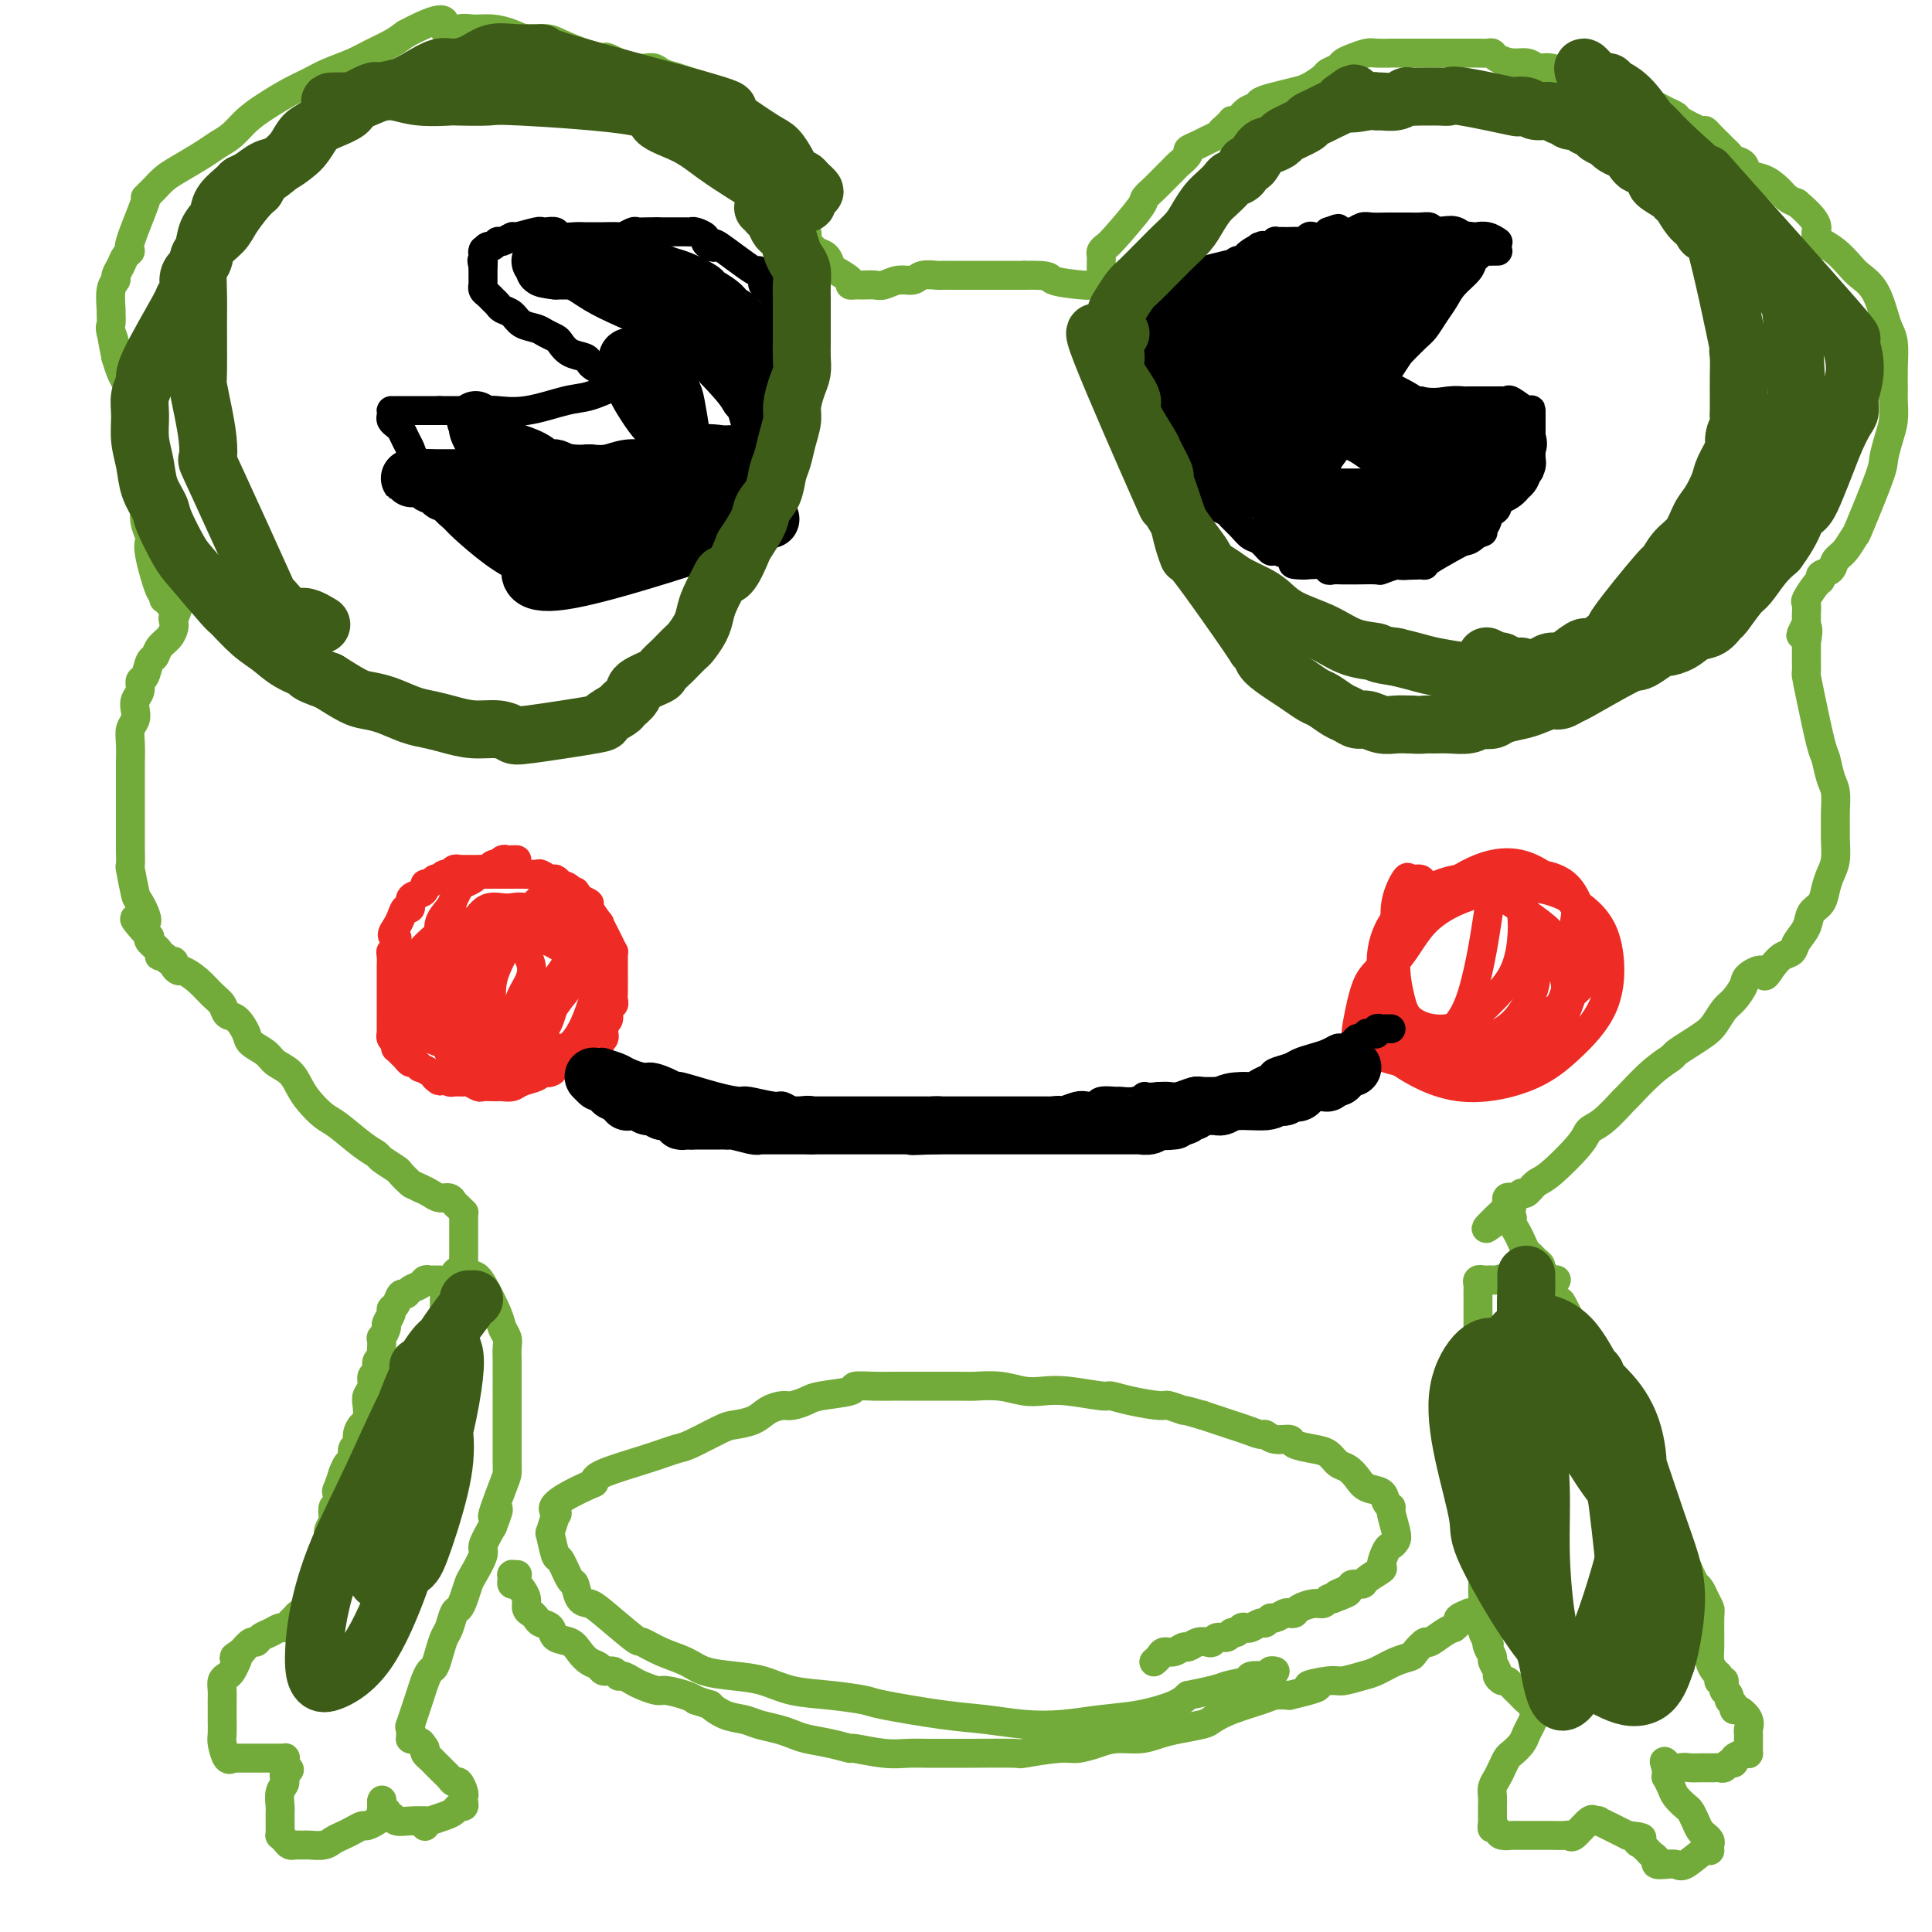 <svg viewBox='0 0 400 400' version='1.1' xmlns='http://www.w3.org/2000/svg' xmlns:xlink='http://www.w3.org/1999/xlink'><g fill='none' stroke='#73AB3A' stroke-width='6' stroke-linecap='round' stroke-linejoin='round'><path d='M91,265c-0.336,-0.007 -0.671,-0.013 -1,0c-0.329,0.013 -0.651,0.046 -1,0c-0.349,-0.046 -0.723,-0.172 -1,0c-0.277,0.172 -0.455,0.641 -1,1c-0.545,0.359 -1.457,0.607 -2,1c-0.543,0.393 -0.719,0.930 -1,1c-0.281,0.070 -0.668,-0.328 -1,0c-0.332,0.328 -0.610,1.382 -1,2c-0.390,0.618 -0.893,0.801 -1,1c-0.107,0.199 0.182,0.416 0,1c-0.182,0.584 -0.833,1.536 -1,2c-0.167,0.464 0.151,0.439 0,1c-0.151,0.561 -0.771,1.709 -1,2c-0.229,0.291 -0.065,-0.274 0,0c0.065,0.274 0.033,1.387 0,2c-0.033,0.613 -0.065,0.727 0,1c0.065,0.273 0.229,0.706 0,1c-0.229,0.294 -0.850,0.449 -1,1c-0.150,0.551 0.170,1.497 0,2c-0.170,0.503 -0.829,0.562 -1,1c-0.171,0.438 0.148,1.254 0,2c-0.148,0.746 -0.762,1.421 -1,2c-0.238,0.579 -0.101,1.062 0,2c0.101,0.938 0.167,2.330 0,3c-0.167,0.670 -0.566,0.617 -1,1c-0.434,0.383 -0.904,1.201 -1,2c-0.096,0.799 0.181,1.579 0,2c-0.181,0.421 -0.822,0.484 -1,1c-0.178,0.516 0.106,1.485 0,2c-0.106,0.515 -0.602,0.576 -1,1c-0.398,0.424 -0.699,1.212 -1,2'/><path d='M71,305c-1.944,5.920 -1.304,3.221 -1,3c0.304,-0.221 0.274,2.038 0,3c-0.274,0.962 -0.790,0.628 -1,1c-0.210,0.372 -0.112,1.451 0,2c0.112,0.549 0.240,0.570 0,1c-0.240,0.430 -0.848,1.271 -1,2c-0.152,0.729 0.154,1.346 0,2c-0.154,0.654 -0.766,1.346 -1,2c-0.234,0.654 -0.090,1.272 0,2c0.090,0.728 0.127,1.567 0,2c-0.127,0.433 -0.416,0.460 -1,2c-0.584,1.540 -1.462,4.594 -2,6c-0.538,1.406 -0.736,1.164 -1,1c-0.264,-0.164 -0.596,-0.250 -1,0c-0.404,0.250 -0.881,0.837 -1,1c-0.119,0.163 0.120,-0.097 0,0c-0.120,0.097 -0.599,0.550 -1,1c-0.401,0.450 -0.723,0.895 -1,1c-0.277,0.105 -0.507,-0.131 -1,0c-0.493,0.131 -1.248,0.629 -2,1c-0.752,0.371 -1.501,0.615 -2,1c-0.499,0.385 -0.750,0.911 -1,1c-0.250,0.089 -0.500,-0.260 -1,0c-0.500,0.260 -1.250,1.130 -2,2'/><path d='M50,342c-2.405,1.587 -1.419,1.054 -1,1c0.419,-0.054 0.270,0.370 0,1c-0.270,0.630 -0.661,1.467 -1,2c-0.339,0.533 -0.627,0.762 -1,1c-0.373,0.238 -0.832,0.485 -1,1c-0.168,0.515 -0.045,1.297 0,2c0.045,0.703 0.011,1.328 0,2c-0.011,0.672 -0.000,1.393 0,2c0.000,0.607 -0.010,1.101 0,2c0.010,0.899 0.041,2.202 0,3c-0.041,0.798 -0.152,1.089 0,2c0.152,0.911 0.569,2.440 1,3c0.431,0.560 0.875,0.150 1,0c0.125,-0.150 -0.070,-0.040 0,0c0.070,0.040 0.405,0.011 1,0c0.595,-0.011 1.450,-0.003 2,0c0.550,0.003 0.795,0.001 1,0c0.205,-0.001 0.371,-0.000 1,0c0.629,0.000 1.723,-0.000 2,0c0.277,0.000 -0.262,0.000 0,0c0.262,-0.000 1.324,-0.001 2,0c0.676,0.001 0.966,0.003 1,0c0.034,-0.003 -0.187,-0.012 0,0c0.187,0.012 0.782,0.044 1,0c0.218,-0.044 0.059,-0.166 0,0c-0.059,0.166 -0.017,0.619 0,1c0.017,0.381 0.008,0.691 0,1'/><path d='M59,366c1.840,0.435 0.441,0.521 0,1c-0.441,0.479 0.078,1.350 0,2c-0.078,0.650 -0.753,1.077 -1,2c-0.247,0.923 -0.066,2.341 0,3c0.066,0.659 0.018,0.559 0,1c-0.018,0.441 -0.006,1.424 0,2c0.006,0.576 0.004,0.746 0,1c-0.004,0.254 -0.012,0.594 0,1c0.012,0.406 0.045,0.879 0,1c-0.045,0.121 -0.167,-0.111 0,0c0.167,0.111 0.623,0.566 1,1c0.377,0.434 0.677,0.848 1,1c0.323,0.152 0.671,0.041 1,0c0.329,-0.041 0.640,-0.014 1,0c0.360,0.014 0.768,0.015 1,0c0.232,-0.015 0.288,-0.045 1,0c0.712,0.045 2.078,0.166 3,0c0.922,-0.166 1.398,-0.618 2,-1c0.602,-0.382 1.331,-0.694 2,-1c0.669,-0.306 1.279,-0.607 2,-1c0.721,-0.393 1.552,-0.879 2,-1c0.448,-0.121 0.512,0.121 1,0c0.488,-0.121 1.399,-0.606 2,-1c0.601,-0.394 0.893,-0.697 1,-1c0.107,-0.303 0.029,-0.607 0,-1c-0.029,-0.393 -0.008,-0.875 0,-1c0.008,-0.125 0.002,0.107 0,0c-0.002,-0.107 -0.001,-0.554 0,-1'/><path d='M79,373c0.156,-0.622 0.044,-0.178 0,0c-0.044,0.178 -0.022,0.089 0,0'/><path d='M88,378c0.000,0.111 0.000,0.222 0,0c0.000,-0.222 0.000,-0.778 0,-1c0.000,-0.222 0.000,-0.111 0,0'/><path d='M80,375c0.117,-0.009 0.235,-0.017 0,0c-0.235,0.017 -0.822,0.061 -1,0c-0.178,-0.061 0.052,-0.227 0,0c-0.052,0.227 -0.385,0.845 0,1c0.385,0.155 1.488,-0.154 2,0c0.512,0.154 0.434,0.770 1,1c0.566,0.230 1.776,0.073 3,0c1.224,-0.073 2.460,-0.062 3,0c0.540,0.062 0.383,0.175 1,0c0.617,-0.175 2.008,-0.638 3,-1c0.992,-0.362 1.586,-0.622 2,-1c0.414,-0.378 0.648,-0.873 1,-1c0.352,-0.127 0.824,0.116 1,0c0.176,-0.116 0.058,-0.591 0,-1c-0.058,-0.409 -0.057,-0.754 0,-1c0.057,-0.246 0.170,-0.395 0,-1c-0.170,-0.605 -0.623,-1.668 -1,-2c-0.377,-0.332 -0.678,0.066 -1,0c-0.322,-0.066 -0.663,-0.595 -1,-1c-0.337,-0.405 -0.668,-0.686 -1,-1c-0.332,-0.314 -0.663,-0.662 -1,-1c-0.337,-0.338 -0.678,-0.668 -1,-1c-0.322,-0.332 -0.625,-0.666 -1,-1c-0.375,-0.334 -0.821,-0.667 -1,-1c-0.179,-0.333 -0.089,-0.667 0,-1'/><path d='M88,362c-1.265,-2.022 -0.927,-1.077 -1,-1c-0.073,0.077 -0.555,-0.715 -1,-1c-0.445,-0.285 -0.851,-0.065 -1,0c-0.149,0.065 -0.039,-0.026 0,0c0.039,0.026 0.009,0.170 0,0c-0.009,-0.170 0.004,-0.654 0,-1c-0.004,-0.346 -0.026,-0.553 0,-1c0.026,-0.447 0.101,-1.132 0,-1c-0.101,0.132 -0.378,1.081 0,0c0.378,-1.081 1.411,-4.193 2,-6c0.589,-1.807 0.735,-2.308 1,-3c0.265,-0.692 0.648,-1.573 1,-2c0.352,-0.427 0.672,-0.398 1,-1c0.328,-0.602 0.665,-1.834 1,-3c0.335,-1.166 0.667,-2.265 1,-3c0.333,-0.735 0.667,-1.107 1,-2c0.333,-0.893 0.665,-2.306 1,-3c0.335,-0.694 0.672,-0.669 1,-1c0.328,-0.331 0.647,-1.018 1,-2c0.353,-0.982 0.741,-2.260 1,-3c0.259,-0.740 0.389,-0.940 1,-2c0.611,-1.060 1.703,-2.978 2,-4c0.297,-1.022 -0.201,-1.149 0,-2c0.201,-0.851 1.100,-2.425 2,-4'/><path d='M102,316c2.525,-6.473 0.337,-2.156 0,-2c-0.337,0.156 1.178,-3.847 2,-6c0.822,-2.153 0.952,-2.454 1,-3c0.048,-0.546 0.013,-1.336 0,-2c-0.013,-0.664 -0.003,-1.201 0,-3c0.003,-1.799 0.001,-4.859 0,-6c-0.001,-1.141 -0.001,-0.364 0,-1c0.001,-0.636 0.001,-2.684 0,-4c-0.001,-1.316 -0.004,-1.900 0,-3c0.004,-1.100 0.014,-2.717 0,-4c-0.014,-1.283 -0.052,-2.231 0,-3c0.052,-0.769 0.194,-1.359 0,-2c-0.194,-0.641 -0.724,-1.335 -1,-2c-0.276,-0.665 -0.297,-1.303 -1,-3c-0.703,-1.697 -2.087,-4.455 -3,-6c-0.913,-1.545 -1.355,-1.878 -2,-2c-0.645,-0.122 -1.492,-0.033 -2,0c-0.508,0.033 -0.675,0.009 -1,0c-0.325,-0.009 -0.807,-0.003 -1,0c-0.193,0.003 -0.096,0.001 0,0'/><path d='M107,326c0.113,0.002 0.227,0.003 0,0c-0.227,-0.003 -0.794,-0.011 -1,0c-0.206,0.011 -0.052,0.041 0,0c0.052,-0.041 0.003,-0.152 0,0c-0.003,0.152 0.042,0.568 0,1c-0.042,0.432 -0.170,0.879 0,1c0.170,0.121 0.637,-0.084 1,0c0.363,0.084 0.622,0.456 1,1c0.378,0.544 0.874,1.259 1,2c0.126,0.741 -0.117,1.507 0,2c0.117,0.493 0.593,0.713 1,1c0.407,0.287 0.746,0.639 1,1c0.254,0.361 0.424,0.729 1,1c0.576,0.271 1.557,0.444 2,1c0.443,0.556 0.346,1.497 1,2c0.654,0.503 2.058,0.570 3,1c0.942,0.430 1.422,1.225 2,2c0.578,0.775 1.254,1.532 2,2c0.746,0.468 1.561,0.646 2,1c0.439,0.354 0.502,0.882 1,1c0.498,0.118 1.431,-0.176 2,0c0.569,0.176 0.776,0.822 1,1c0.224,0.178 0.467,-0.111 1,0c0.533,0.111 1.358,0.621 2,1c0.642,0.379 1.103,0.626 2,1c0.897,0.374 2.230,0.873 3,1c0.770,0.127 0.977,-0.120 2,0c1.023,0.120 2.864,0.606 4,1c1.136,0.394 1.568,0.697 2,1'/><path d='M144,352c3.957,1.356 2.848,0.744 3,1c0.152,0.256 1.563,1.378 3,2c1.437,0.622 2.900,0.744 4,1c1.100,0.256 1.836,0.646 3,1c1.164,0.354 2.754,0.673 4,1c1.246,0.327 2.147,0.661 3,1c0.853,0.339 1.659,0.683 3,1c1.341,0.317 3.219,0.607 5,1c1.781,0.393 3.466,0.890 4,1c0.534,0.110 -0.083,-0.167 1,0c1.083,0.167 3.865,0.777 6,1c2.135,0.223 3.621,0.060 5,0c1.379,-0.060 2.650,-0.015 4,0c1.350,0.015 2.777,0.000 4,0c1.223,-0.000 2.241,0.015 5,0c2.759,-0.015 7.259,-0.059 9,0c1.741,0.059 0.722,0.222 2,0c1.278,-0.222 4.852,-0.829 7,-1c2.148,-0.171 2.871,0.095 4,0c1.129,-0.095 2.663,-0.550 4,-1c1.337,-0.450 2.477,-0.894 4,-1c1.523,-0.106 3.428,0.127 5,0c1.572,-0.127 2.809,-0.614 4,-1c1.191,-0.386 2.336,-0.670 4,-1c1.664,-0.330 3.849,-0.705 5,-1c1.151,-0.295 1.270,-0.510 2,-1c0.730,-0.490 2.072,-1.255 4,-2c1.928,-0.745 4.442,-1.470 6,-2c1.558,-0.530 2.159,-0.866 3,-1c0.841,-0.134 1.920,-0.067 3,0'/><path d='M267,351c9.515,-2.245 4.803,-1.857 4,-2c-0.803,-0.143 2.305,-0.815 4,-1c1.695,-0.185 1.978,0.119 3,0c1.022,-0.119 2.783,-0.660 4,-1c1.217,-0.340 1.888,-0.477 3,-1c1.112,-0.523 2.663,-1.431 4,-2c1.337,-0.569 2.458,-0.800 3,-1c0.542,-0.200 0.503,-0.369 1,-1c0.497,-0.631 1.529,-1.723 2,-2c0.471,-0.277 0.379,0.263 1,0c0.621,-0.263 1.954,-1.327 3,-2c1.046,-0.673 1.805,-0.955 2,-1c0.195,-0.045 -0.173,0.146 0,0c0.173,-0.146 0.886,-0.627 1,-1c0.114,-0.373 -0.372,-0.636 0,-1c0.372,-0.364 1.601,-0.830 2,-1c0.399,-0.170 -0.033,-0.046 0,0c0.033,0.046 0.531,0.014 1,0c0.469,-0.014 0.911,-0.011 1,0c0.089,0.011 -0.173,0.030 0,0c0.173,-0.030 0.781,-0.107 1,0c0.219,0.107 0.048,0.400 0,1c-0.048,0.600 0.025,1.508 0,2c-0.025,0.492 -0.150,0.569 0,1c0.150,0.431 0.575,1.215 1,2'/><path d='M308,340c0.636,0.898 0.227,0.142 0,0c-0.227,-0.142 -0.272,0.329 0,1c0.272,0.671 0.860,1.543 1,2c0.140,0.457 -0.170,0.500 0,1c0.170,0.500 0.819,1.457 1,2c0.181,0.543 -0.106,0.670 0,1c0.106,0.330 0.606,0.862 1,1c0.394,0.138 0.683,-0.117 1,0c0.317,0.117 0.662,0.607 1,1c0.338,0.393 0.668,0.688 1,1c0.332,0.312 0.664,0.642 1,1c0.336,0.358 0.676,0.743 1,1c0.324,0.257 0.634,0.387 1,1c0.366,0.613 0.790,1.711 1,2c0.210,0.289 0.207,-0.231 0,0c-0.207,0.231 -0.619,1.213 -1,2c-0.381,0.787 -0.732,1.380 -1,2c-0.268,0.620 -0.453,1.268 -1,2c-0.547,0.732 -1.457,1.547 -2,2c-0.543,0.453 -0.720,0.544 -1,1c-0.280,0.456 -0.664,1.278 -1,2c-0.336,0.722 -0.626,1.345 -1,2c-0.374,0.655 -0.832,1.341 -1,2c-0.168,0.659 -0.045,1.290 0,2c0.045,0.710 0.012,1.500 0,2c-0.012,0.500 -0.003,0.711 0,1c0.003,0.289 0.001,0.655 0,1c-0.001,0.345 -0.000,0.670 0,1c0.000,0.330 0.000,0.665 0,1'/><path d='M309,378c-0.053,1.193 -0.185,0.176 0,0c0.185,-0.176 0.687,0.489 1,1c0.313,0.511 0.435,0.869 1,1c0.565,0.131 1.571,0.035 2,0c0.429,-0.035 0.279,-0.009 1,0c0.721,0.009 2.312,0.002 3,0c0.688,-0.002 0.473,0.003 1,0c0.527,-0.003 1.798,-0.012 3,0c1.202,0.012 2.336,0.045 3,0c0.664,-0.045 0.858,-0.170 1,0c0.142,0.170 0.233,0.634 1,0c0.767,-0.634 2.210,-2.366 3,-3c0.790,-0.634 0.928,-0.171 1,0c0.072,0.171 0.078,0.049 0,0c-0.078,-0.049 -0.239,-0.024 0,0c0.239,0.024 0.879,0.048 1,0c0.121,-0.048 -0.277,-0.167 0,0c0.277,0.167 1.228,0.622 2,1c0.772,0.378 1.363,0.679 2,1c0.637,0.321 1.318,0.660 2,1'/><path d='M337,380c4.720,0.472 2.521,0.651 2,1c-0.521,0.349 0.635,0.867 1,1c0.365,0.133 -0.062,-0.118 0,0c0.062,0.118 0.613,0.606 1,1c0.387,0.394 0.610,0.694 1,1c0.390,0.306 0.948,0.617 1,1c0.052,0.383 -0.403,0.838 0,1c0.403,0.162 1.663,0.032 2,0c0.337,-0.032 -0.249,0.033 0,0c0.249,-0.033 1.335,-0.166 2,0c0.665,0.166 0.910,0.630 2,0c1.090,-0.630 3.025,-2.354 4,-3c0.975,-0.646 0.989,-0.216 1,0c0.011,0.216 0.018,0.216 0,0c-0.018,-0.216 -0.060,-0.649 0,-1c0.060,-0.351 0.223,-0.622 0,-1c-0.223,-0.378 -0.834,-0.865 -1,-1c-0.166,-0.135 0.111,0.081 0,0c-0.111,-0.081 -0.611,-0.459 -1,-1c-0.389,-0.541 -0.667,-1.247 -1,-2c-0.333,-0.753 -0.720,-1.554 -1,-2c-0.280,-0.446 -0.453,-0.535 -1,-1c-0.547,-0.465 -1.467,-1.304 -2,-2c-0.533,-0.696 -0.679,-1.247 -1,-2c-0.321,-0.753 -0.818,-1.707 -1,-2c-0.182,-0.293 -0.049,0.075 0,0c0.049,-0.075 0.014,-0.593 0,-1c-0.014,-0.407 -0.007,-0.704 0,-1'/><path d='M345,366c-1.107,-2.630 0.127,-0.705 1,0c0.873,0.705 1.386,0.189 2,0c0.614,-0.189 1.330,-0.051 2,0c0.670,0.051 1.293,0.015 2,0c0.707,-0.015 1.499,-0.008 2,0c0.501,0.008 0.713,0.017 1,0c0.287,-0.017 0.650,-0.060 1,0c0.350,0.060 0.689,0.223 1,0c0.311,-0.223 0.595,-0.830 1,-1c0.405,-0.170 0.932,0.099 1,0c0.068,-0.099 -0.321,-0.565 0,-1c0.321,-0.435 1.354,-0.837 2,-1c0.646,-0.163 0.905,-0.085 1,0c0.095,0.085 0.026,0.177 0,0c-0.026,-0.177 -0.007,-0.624 0,-1c0.007,-0.376 0.004,-0.681 0,-1c-0.004,-0.319 -0.007,-0.654 0,-1c0.007,-0.346 0.026,-0.705 0,-1c-0.026,-0.295 -0.097,-0.527 0,-1c0.097,-0.473 0.362,-1.188 0,-2c-0.362,-0.812 -1.350,-1.723 -2,-2c-0.650,-0.277 -0.963,0.079 -1,0c-0.037,-0.079 0.200,-0.595 0,-1c-0.200,-0.405 -0.838,-0.700 -1,-1c-0.162,-0.300 0.153,-0.606 0,-1c-0.153,-0.394 -0.772,-0.875 -1,-1c-0.228,-0.125 -0.065,0.107 0,0c0.065,-0.107 0.033,-0.554 0,-1'/><path d='M357,349c-0.714,-1.306 0.002,-1.070 0,-1c-0.002,0.070 -0.722,-0.026 -1,0c-0.278,0.026 -0.113,0.173 0,0c0.113,-0.173 0.174,-0.666 0,-1c-0.174,-0.334 -0.582,-0.508 -1,-1c-0.418,-0.492 -0.847,-1.300 -1,-2c-0.153,-0.700 -0.030,-1.290 0,-3c0.030,-1.710 -0.035,-4.539 0,-6c0.035,-1.461 0.168,-1.553 0,-2c-0.168,-0.447 -0.637,-1.250 -1,-2c-0.363,-0.750 -0.621,-1.446 -1,-2c-0.379,-0.554 -0.879,-0.967 -1,-1c-0.121,-0.033 0.138,0.312 0,0c-0.138,-0.312 -0.673,-1.282 -1,-2c-0.327,-0.718 -0.445,-1.184 -1,-2c-0.555,-0.816 -1.548,-1.981 -2,-3c-0.452,-1.019 -0.362,-1.892 -1,-3c-0.638,-1.108 -2.005,-2.450 -3,-4c-0.995,-1.550 -1.617,-3.309 -2,-5c-0.383,-1.691 -0.525,-3.313 -1,-5c-0.475,-1.687 -1.283,-3.439 -2,-5c-0.717,-1.561 -1.344,-2.932 -2,-4c-0.656,-1.068 -1.341,-1.833 -2,-3c-0.659,-1.167 -1.291,-2.735 -2,-4c-0.709,-1.265 -1.496,-2.226 -2,-3c-0.504,-0.774 -0.726,-1.362 -1,-2c-0.274,-0.638 -0.599,-1.326 -1,-2c-0.401,-0.674 -0.877,-1.335 -1,-2c-0.123,-0.665 0.108,-1.333 0,-2c-0.108,-0.667 -0.554,-1.334 -1,-2'/><path d='M326,275c-4.549,-9.249 -2.420,-4.371 -2,-3c0.420,1.371 -0.867,-0.765 -2,-2c-1.133,-1.235 -2.110,-1.571 -3,-2c-0.890,-0.429 -1.691,-0.952 -2,-1c-0.309,-0.048 -0.124,0.380 -1,0c-0.876,-0.380 -2.813,-1.566 -4,-2c-1.187,-0.434 -1.623,-0.116 -2,0c-0.377,0.116 -0.693,0.030 -1,0c-0.307,-0.030 -0.604,-0.005 -1,0c-0.396,0.005 -0.891,-0.012 -1,0c-0.109,0.012 0.167,0.051 0,0c-0.167,-0.051 -0.777,-0.192 -1,0c-0.223,0.192 -0.060,0.716 0,1c0.060,0.284 0.016,0.329 0,1c-0.016,0.671 -0.005,1.968 0,2c0.005,0.032 0.002,-1.203 0,1c-0.002,2.203 -0.004,7.843 0,10c0.004,2.157 0.015,0.832 0,1c-0.015,0.168 -0.057,1.829 0,3c0.057,1.171 0.211,1.851 0,3c-0.211,1.149 -0.789,2.768 -1,4c-0.211,1.232 -0.057,2.076 0,3c0.057,0.924 0.015,1.927 0,3c-0.015,1.073 -0.004,2.216 0,3c0.004,0.784 0.001,1.210 0,2c-0.001,0.790 -0.000,1.943 0,3c0.000,1.057 0.000,2.016 0,3c-0.000,0.984 -0.000,1.992 0,3'/><path d='M305,311c-0.153,7.469 -0.037,3.142 0,2c0.037,-1.142 -0.005,0.901 0,2c0.005,1.099 0.058,1.253 0,2c-0.058,0.747 -0.226,2.087 0,3c0.226,0.913 0.845,1.400 1,2c0.155,0.600 -0.155,1.313 0,2c0.155,0.687 0.773,1.350 1,2c0.227,0.650 0.061,1.289 0,2c-0.061,0.711 -0.017,1.496 0,2c0.017,0.504 0.008,0.727 0,1c-0.008,0.273 -0.016,0.595 0,1c0.016,0.405 0.056,0.892 0,1c-0.056,0.108 -0.207,-0.163 0,0c0.207,0.163 0.774,0.761 1,1c0.226,0.239 0.113,0.120 0,0'/><path d='M239,344c-0.095,0.081 -0.190,0.161 0,0c0.190,-0.161 0.666,-0.564 1,-1c0.334,-0.436 0.526,-0.905 1,-1c0.474,-0.095 1.230,0.185 2,0c0.770,-0.185 1.555,-0.833 2,-1c0.445,-0.167 0.552,0.147 1,0c0.448,-0.147 1.237,-0.756 2,-1c0.763,-0.244 1.500,-0.122 2,0c0.500,0.122 0.764,0.244 1,0c0.236,-0.244 0.444,-0.854 1,-1c0.556,-0.146 1.459,0.171 2,0c0.541,-0.171 0.721,-0.829 1,-1c0.279,-0.171 0.656,0.146 1,0c0.344,-0.146 0.655,-0.756 1,-1c0.345,-0.244 0.723,-0.122 1,0c0.277,0.122 0.455,0.244 1,0c0.545,-0.244 1.459,-0.854 2,-1c0.541,-0.146 0.708,0.171 1,0c0.292,-0.171 0.709,-0.830 1,-1c0.291,-0.170 0.458,0.148 1,0c0.542,-0.148 1.461,-0.762 2,-1c0.539,-0.238 0.697,-0.101 1,0c0.303,0.101 0.750,0.167 1,0c0.250,-0.167 0.305,-0.567 1,-1c0.695,-0.433 2.032,-0.900 3,-1c0.968,-0.100 1.568,0.165 2,0c0.432,-0.165 0.695,-0.762 1,-1c0.305,-0.238 0.653,-0.119 1,0'/><path d='M276,331c5.837,-2.194 1.929,-1.178 1,-1c-0.929,0.178 1.122,-0.481 2,-1c0.878,-0.519 0.585,-0.896 1,-1c0.415,-0.104 1.540,0.067 2,0c0.460,-0.067 0.256,-0.371 1,-1c0.744,-0.629 2.438,-1.583 3,-2c0.562,-0.417 -0.006,-0.298 0,-1c0.006,-0.702 0.586,-2.227 1,-3c0.414,-0.773 0.662,-0.795 1,-1c0.338,-0.205 0.767,-0.593 1,-1c0.233,-0.407 0.272,-0.834 0,-2c-0.272,-1.166 -0.853,-3.071 -1,-4c-0.147,-0.929 0.141,-0.881 0,-1c-0.141,-0.119 -0.709,-0.403 -1,-1c-0.291,-0.597 -0.305,-1.507 -1,-2c-0.695,-0.493 -2.073,-0.570 -3,-1c-0.927,-0.430 -1.405,-1.215 -2,-2c-0.595,-0.785 -1.309,-1.572 -2,-2c-0.691,-0.428 -1.360,-0.497 -2,-1c-0.640,-0.503 -1.253,-1.440 -2,-2c-0.747,-0.560 -1.629,-0.742 -3,-1c-1.371,-0.258 -3.230,-0.590 -4,-1c-0.770,-0.410 -0.450,-0.897 -1,-1c-0.550,-0.103 -1.971,0.180 -3,0c-1.029,-0.180 -1.668,-0.822 -2,-1c-0.332,-0.178 -0.357,0.107 -1,0c-0.643,-0.107 -1.904,-0.606 -3,-1c-1.096,-0.394 -2.026,-0.683 -3,-1c-0.974,-0.317 -1.993,-0.662 -3,-1c-1.007,-0.338 -2.004,-0.669 -3,-1'/><path d='M249,293c-4.757,-1.400 -3.650,-0.901 -4,-1c-0.350,-0.099 -2.158,-0.796 -3,-1c-0.842,-0.204 -0.717,0.085 -2,0c-1.283,-0.085 -3.974,-0.545 -6,-1c-2.026,-0.455 -3.388,-0.906 -4,-1c-0.612,-0.094 -0.476,0.167 -2,0c-1.524,-0.167 -4.710,-0.763 -7,-1c-2.290,-0.237 -3.686,-0.116 -5,0c-1.314,0.116 -2.546,0.227 -4,0c-1.454,-0.227 -3.129,-0.793 -5,-1c-1.871,-0.207 -3.938,-0.055 -5,0c-1.062,0.055 -1.119,0.014 -4,0c-2.881,-0.014 -8.584,-0.001 -11,0c-2.416,0.001 -1.543,-0.011 -2,0c-0.457,0.011 -2.243,0.044 -4,0c-1.757,-0.044 -3.486,-0.166 -4,0c-0.514,0.166 0.187,0.618 -1,1c-1.187,0.382 -4.261,0.693 -6,1c-1.739,0.307 -2.144,0.611 -3,1c-0.856,0.389 -2.162,0.864 -3,1c-0.838,0.136 -1.207,-0.068 -2,0c-0.793,0.068 -2.009,0.407 -3,1c-0.991,0.593 -1.758,1.440 -3,2c-1.242,0.560 -2.960,0.835 -4,1c-1.040,0.165 -1.403,0.222 -3,1c-1.597,0.778 -4.428,2.278 -6,3c-1.572,0.722 -1.885,0.668 -3,1c-1.115,0.332 -3.031,1.051 -6,2c-2.969,0.949 -6.991,2.128 -9,3c-2.009,0.872 -2.004,1.436 -2,2'/><path d='M123,307c-10.181,4.441 -8.634,5.545 -8,6c0.634,0.455 0.354,0.262 0,1c-0.354,0.738 -0.782,2.409 -1,3c-0.218,0.591 -0.227,0.103 0,1c0.227,0.897 0.690,3.179 1,4c0.310,0.821 0.467,0.181 1,1c0.533,0.819 1.441,3.098 2,4c0.559,0.902 0.770,0.428 1,1c0.230,0.572 0.479,2.190 1,3c0.521,0.810 1.313,0.811 2,1c0.687,0.189 1.268,0.564 3,2c1.732,1.436 4.614,3.933 6,5c1.386,1.067 1.275,0.706 2,1c0.725,0.294 2.286,1.244 4,2c1.714,0.756 3.582,1.320 5,2c1.418,0.680 2.386,1.478 4,2c1.614,0.522 3.876,0.770 6,1c2.124,0.230 4.111,0.442 6,1c1.889,0.558 3.679,1.463 6,2c2.321,0.537 5.174,0.707 8,1c2.826,0.293 5.625,0.709 7,1c1.375,0.291 1.327,0.457 4,1c2.673,0.543 8.067,1.463 12,2c3.933,0.537 6.405,0.692 9,1c2.595,0.308 5.314,0.770 8,1c2.686,0.230 5.338,0.227 8,0c2.662,-0.227 5.332,-0.679 8,-1c2.668,-0.321 5.334,-0.509 8,-1c2.666,-0.491 5.333,-1.283 7,-2c1.667,-0.717 2.333,-1.358 3,-2'/><path d='M246,351c6.833,-1.336 6.917,-1.678 8,-2c1.083,-0.322 3.165,-0.626 4,-1c0.835,-0.374 0.424,-0.818 1,-1c0.576,-0.182 2.141,-0.101 3,0c0.859,0.101 1.014,0.223 1,0c-0.014,-0.223 -0.196,-0.791 0,-1c0.196,-0.209 0.770,-0.060 1,0c0.230,0.060 0.115,0.030 0,0'/><path d='M92,271c-0.000,-0.444 -0.000,-0.889 0,-1c0.000,-0.111 0.000,0.111 0,0c-0.000,-0.111 -0.001,-0.554 0,-1c0.001,-0.446 0.003,-0.894 0,-1c-0.003,-0.106 -0.011,0.130 0,0c0.011,-0.130 0.041,-0.626 0,-1c-0.041,-0.374 -0.152,-0.626 0,-1c0.152,-0.374 0.566,-0.869 1,-1c0.434,-0.131 0.887,0.102 1,0c0.113,-0.102 -0.113,-0.539 0,-1c0.113,-0.461 0.566,-0.946 1,-1c0.434,-0.054 0.848,0.323 1,0c0.152,-0.323 0.041,-1.346 0,-2c-0.041,-0.654 -0.011,-0.938 0,-1c0.011,-0.062 0.003,0.098 0,0c-0.003,-0.098 -0.001,-0.455 0,-1c0.001,-0.545 0.000,-1.277 0,-2c-0.000,-0.723 -0.000,-1.438 0,-2c0.000,-0.562 0.001,-0.973 0,-1c-0.001,-0.027 -0.003,0.329 0,0c0.003,-0.329 0.012,-1.345 0,-2c-0.012,-0.655 -0.044,-0.950 0,-1c0.044,-0.050 0.163,0.145 0,0c-0.163,-0.145 -0.610,-0.630 -1,-1c-0.390,-0.370 -0.723,-0.624 -1,-1c-0.277,-0.376 -0.497,-0.874 -1,-1c-0.503,-0.126 -1.289,0.120 -2,0c-0.711,-0.120 -1.346,-0.606 -2,-1c-0.654,-0.394 -1.327,-0.697 -2,-1'/><path d='M87,246c-1.728,-0.887 -1.547,-0.605 -2,-1c-0.453,-0.395 -1.540,-1.469 -2,-2c-0.460,-0.531 -0.294,-0.520 -1,-1c-0.706,-0.480 -2.285,-1.450 -3,-2c-0.715,-0.550 -0.565,-0.678 -1,-1c-0.435,-0.322 -1.454,-0.837 -3,-2c-1.546,-1.163 -3.621,-2.973 -5,-4c-1.379,-1.027 -2.064,-1.272 -3,-2c-0.936,-0.728 -2.122,-1.938 -3,-3c-0.878,-1.062 -1.447,-1.975 -2,-3c-0.553,-1.025 -1.089,-2.160 -2,-3c-0.911,-0.840 -2.197,-1.385 -3,-2c-0.803,-0.615 -1.122,-1.302 -2,-2c-0.878,-0.698 -2.315,-1.409 -3,-2c-0.685,-0.591 -0.620,-1.064 -1,-2c-0.380,-0.936 -1.207,-2.337 -2,-3c-0.793,-0.663 -1.554,-0.588 -2,-1c-0.446,-0.412 -0.577,-1.311 -1,-2c-0.423,-0.689 -1.136,-1.168 -2,-2c-0.864,-0.832 -1.877,-2.017 -3,-3c-1.123,-0.983 -2.357,-1.765 -3,-2c-0.643,-0.235 -0.697,0.077 -1,0c-0.303,-0.077 -0.856,-0.542 -1,-1c-0.144,-0.458 0.121,-0.909 0,-1c-0.121,-0.091 -0.628,0.179 -1,0c-0.372,-0.179 -0.608,-0.808 -1,-1c-0.392,-0.192 -0.940,0.052 -1,0c-0.060,-0.052 0.369,-0.398 0,-1c-0.369,-0.602 -1.534,-1.458 -2,-2c-0.466,-0.542 -0.233,-0.771 0,-1'/><path d='M31,194c-5.747,-6.172 -2.114,-3.101 -1,-3c1.114,0.101 -0.290,-2.768 -1,-4c-0.710,-1.232 -0.726,-0.826 -1,-2c-0.274,-1.174 -0.805,-3.929 -1,-5c-0.195,-1.071 -0.052,-0.459 0,-1c0.052,-0.541 0.014,-2.234 0,-3c-0.014,-0.766 -0.004,-0.606 0,-2c0.004,-1.394 0.001,-4.341 0,-6c-0.001,-1.659 -0.000,-2.028 0,-3c0.000,-0.972 0.000,-2.546 0,-3c-0.000,-0.454 -0.001,0.212 0,0c0.001,-0.212 0.004,-1.303 0,-2c-0.004,-0.697 -0.015,-1.002 0,-2c0.015,-0.998 0.055,-2.690 0,-4c-0.055,-1.310 -0.207,-2.237 0,-3c0.207,-0.763 0.773,-1.360 1,-2c0.227,-0.640 0.116,-1.321 0,-2c-0.116,-0.679 -0.239,-1.356 0,-2c0.239,-0.644 0.838,-1.257 1,-2c0.162,-0.743 -0.112,-1.617 0,-2c0.112,-0.383 0.611,-0.276 1,-1c0.389,-0.724 0.668,-2.278 1,-3c0.332,-0.722 0.716,-0.613 1,-1c0.284,-0.387 0.468,-1.269 1,-2c0.532,-0.731 1.411,-1.309 2,-2c0.589,-0.691 0.889,-1.494 1,-2c0.111,-0.506 0.032,-0.716 0,-1c-0.032,-0.284 -0.016,-0.642 0,-1'/><path d='M36,128c1.393,-3.498 0.374,-0.744 0,0c-0.374,0.744 -0.104,-0.523 0,-1c0.104,-0.477 0.043,-0.165 0,0c-0.043,0.165 -0.068,0.184 0,0c0.068,-0.184 0.228,-0.570 0,-1c-0.228,-0.430 -0.845,-0.904 -1,-1c-0.155,-0.096 0.153,0.187 0,0c-0.153,-0.187 -0.766,-0.844 -1,-1c-0.234,-0.156 -0.087,0.189 0,0c0.087,-0.189 0.115,-0.914 0,-1c-0.115,-0.086 -0.374,0.466 -1,-1c-0.626,-1.466 -1.618,-4.949 -2,-7c-0.382,-2.051 -0.155,-2.671 0,-3c0.155,-0.329 0.238,-0.367 0,-1c-0.238,-0.633 -0.796,-1.860 -1,-3c-0.204,-1.140 -0.055,-2.192 0,-3c0.055,-0.808 0.014,-1.371 0,-2c-0.014,-0.629 -0.003,-1.322 0,-2c0.003,-0.678 -0.002,-1.340 0,-2c0.002,-0.660 0.012,-1.317 0,-2c-0.012,-0.683 -0.046,-1.393 0,-2c0.046,-0.607 0.171,-1.110 0,-2c-0.171,-0.890 -0.637,-2.168 -1,-3c-0.363,-0.832 -0.622,-1.219 -1,-2c-0.378,-0.781 -0.875,-1.955 -1,-3c-0.125,-1.045 0.121,-1.961 0,-3c-0.121,-1.039 -0.610,-2.203 -1,-3c-0.390,-0.797 -0.683,-1.228 -1,-2c-0.317,-0.772 -0.659,-1.886 -1,-3'/><path d='M24,74c-1.796,-8.649 -0.285,-3.270 0,-2c0.285,1.270 -0.657,-1.568 -1,-3c-0.343,-1.432 -0.088,-1.459 0,-2c0.088,-0.541 0.009,-1.597 0,-2c-0.009,-0.403 0.053,-0.152 0,-1c-0.053,-0.848 -0.222,-2.794 0,-4c0.222,-1.206 0.835,-1.672 1,-2c0.165,-0.328 -0.116,-0.518 0,-1c0.116,-0.482 0.631,-1.255 1,-2c0.369,-0.745 0.592,-1.463 1,-2c0.408,-0.537 1.002,-0.893 1,-1c-0.002,-0.107 -0.601,0.036 0,-2c0.601,-2.036 2.401,-6.250 3,-8c0.599,-1.750 -0.004,-1.034 0,-1c0.004,0.034 0.616,-0.613 1,-1c0.384,-0.387 0.539,-0.512 1,-1c0.461,-0.488 1.229,-1.337 2,-2c0.771,-0.663 1.546,-1.139 3,-2c1.454,-0.861 3.588,-2.106 5,-3c1.412,-0.894 2.103,-1.436 3,-2c0.897,-0.564 2.000,-1.148 3,-2c1.000,-0.852 1.897,-1.971 3,-3c1.103,-1.029 2.413,-1.966 4,-3c1.587,-1.034 3.452,-2.164 5,-3c1.548,-0.836 2.777,-1.379 4,-2c1.223,-0.621 2.438,-1.321 4,-2c1.562,-0.679 3.470,-1.337 5,-2c1.530,-0.663 2.681,-1.332 4,-2c1.319,-0.668 2.805,-1.334 4,-2c1.195,-0.666 2.097,-1.333 3,-2'/><path d='M84,7c9.710,-5.176 7.984,-2.116 8,-1c0.016,1.116 1.774,0.289 3,0c1.226,-0.289 1.921,-0.039 3,0c1.079,0.039 2.541,-0.131 4,0c1.459,0.131 2.913,0.563 4,1c1.087,0.437 1.805,0.878 3,1c1.195,0.122 2.866,-0.074 4,0c1.134,0.074 1.731,0.420 3,1c1.269,0.580 3.212,1.394 5,2c1.788,0.606 3.423,1.002 4,1c0.577,-0.002 0.097,-0.404 1,0c0.903,0.404 3.189,1.614 5,2c1.811,0.386 3.148,-0.051 4,0c0.852,0.051 1.219,0.590 2,1c0.781,0.410 1.975,0.691 3,1c1.025,0.309 1.881,0.644 3,1c1.119,0.356 2.501,0.731 3,1c0.499,0.269 0.114,0.433 1,1c0.886,0.567 3.043,1.538 4,2c0.957,0.462 0.715,0.415 1,1c0.285,0.585 1.095,1.802 2,3c0.905,1.198 1.903,2.376 3,4c1.097,1.624 2.293,3.692 3,5c0.707,1.308 0.924,1.855 1,2c0.076,0.145 0.009,-0.113 0,0c-0.009,0.113 0.039,0.597 0,1c-0.039,0.403 -0.164,0.724 0,1c0.164,0.276 0.618,0.507 1,1c0.382,0.493 0.691,1.246 1,2'/><path d='M163,41c2.567,3.656 0.485,1.297 0,1c-0.485,-0.297 0.626,1.468 1,2c0.374,0.532 0.013,-0.170 0,0c-0.013,0.170 0.324,1.212 1,2c0.676,0.788 1.690,1.323 2,2c0.310,0.677 -0.085,1.495 0,2c0.085,0.505 0.650,0.698 1,1c0.350,0.302 0.483,0.714 1,1c0.517,0.286 1.416,0.444 2,1c0.584,0.556 0.853,1.508 1,2c0.147,0.492 0.172,0.524 1,1c0.828,0.476 2.459,1.396 3,2c0.541,0.604 -0.006,0.894 0,1c0.006,0.106 0.567,0.030 1,0c0.433,-0.030 0.737,-0.012 1,0c0.263,0.012 0.483,0.018 1,0c0.517,-0.018 1.330,-0.061 2,0c0.670,0.061 1.196,0.227 2,0c0.804,-0.227 1.887,-0.845 3,-1c1.113,-0.155 2.257,0.155 3,0c0.743,-0.155 1.086,-0.774 2,-1c0.914,-0.226 2.401,-0.061 3,0c0.599,0.061 0.312,0.016 1,0c0.688,-0.016 2.352,-0.004 3,0c0.648,0.004 0.278,0.001 1,0c0.722,-0.001 2.534,-0.000 4,0c1.466,0.000 2.587,0.000 3,0c0.413,-0.000 0.118,-0.000 1,0c0.882,0.000 2.941,0.000 5,0'/><path d='M212,57c6.129,-0.143 4.953,0.498 6,1c1.047,0.502 4.319,0.864 6,1c1.681,0.136 1.771,0.048 2,0c0.229,-0.048 0.597,-0.054 1,0c0.403,0.054 0.840,0.168 1,0c0.160,-0.168 0.043,-0.619 0,-1c-0.043,-0.381 -0.012,-0.694 0,-1c0.012,-0.306 0.003,-0.607 0,-1c-0.003,-0.393 -0.002,-0.879 0,-1c0.002,-0.121 0.004,0.122 0,0c-0.004,-0.122 -0.012,-0.609 0,-1c0.012,-0.391 0.046,-0.686 0,-1c-0.046,-0.314 -0.172,-0.647 0,-1c0.172,-0.353 0.640,-0.728 1,-1c0.360,-0.272 0.610,-0.443 2,-2c1.390,-1.557 3.921,-4.501 5,-6c1.079,-1.499 0.708,-1.552 1,-2c0.292,-0.448 1.249,-1.290 2,-2c0.751,-0.710 1.296,-1.290 2,-2c0.704,-0.710 1.568,-1.552 2,-2c0.432,-0.448 0.433,-0.501 1,-1c0.567,-0.499 1.700,-1.443 2,-2c0.300,-0.557 -0.232,-0.727 0,-1c0.232,-0.273 1.227,-0.651 2,-1c0.773,-0.349 1.323,-0.671 2,-1c0.677,-0.329 1.479,-0.665 2,-1c0.521,-0.335 0.760,-0.667 1,-1'/><path d='M253,27c2.582,-2.338 2.039,-2.185 2,-2c-0.039,0.185 0.428,0.400 1,0c0.572,-0.400 1.248,-1.417 2,-2c0.752,-0.583 1.579,-0.733 2,-1c0.421,-0.267 0.435,-0.653 1,-1c0.565,-0.347 1.680,-0.656 3,-1c1.320,-0.344 2.844,-0.722 4,-1c1.156,-0.278 1.944,-0.456 3,-1c1.056,-0.544 2.379,-1.455 3,-2c0.621,-0.545 0.541,-0.724 1,-1c0.459,-0.276 1.459,-0.648 2,-1c0.541,-0.352 0.625,-0.683 1,-1c0.375,-0.317 1.043,-0.621 2,-1c0.957,-0.379 2.204,-0.834 3,-1c0.796,-0.166 1.140,-0.045 2,0c0.860,0.045 2.235,0.012 3,0c0.765,-0.012 0.919,-0.003 2,0c1.081,0.003 3.091,0.001 4,0c0.909,-0.001 0.719,-0.000 1,0c0.281,0.000 1.034,0.000 2,0c0.966,-0.000 2.146,0.000 3,0c0.854,-0.000 1.381,-0.001 2,0c0.619,0.001 1.330,0.003 2,0c0.670,-0.003 1.298,-0.011 2,0c0.702,0.011 1.476,0.041 2,0c0.524,-0.041 0.798,-0.152 1,0c0.202,0.152 0.333,0.566 1,1c0.667,0.434 1.872,0.886 3,1c1.128,0.114 2.179,-0.110 3,0c0.821,0.110 1.410,0.555 2,1'/><path d='M318,14c5.776,0.420 2.716,-0.029 2,0c-0.716,0.029 0.913,0.536 2,1c1.087,0.464 1.632,0.885 2,1c0.368,0.115 0.560,-0.075 1,0c0.440,0.075 1.129,0.415 2,1c0.871,0.585 1.924,1.414 3,2c1.076,0.586 2.176,0.927 3,1c0.824,0.073 1.373,-0.124 2,0c0.627,0.124 1.333,0.568 2,1c0.667,0.432 1.294,0.851 2,1c0.706,0.149 1.489,0.029 2,0c0.511,-0.029 0.750,0.032 1,0c0.250,-0.032 0.512,-0.159 1,0c0.488,0.159 1.202,0.602 2,1c0.798,0.398 1.680,0.750 2,1c0.320,0.250 0.078,0.400 1,1c0.922,0.600 3.006,1.652 4,2c0.994,0.348 0.896,-0.009 1,0c0.104,0.009 0.408,0.384 1,1c0.592,0.616 1.472,1.473 2,2c0.528,0.527 0.703,0.722 1,1c0.297,0.278 0.715,0.637 1,1c0.285,0.363 0.436,0.730 1,1c0.564,0.270 1.540,0.443 2,1c0.460,0.557 0.402,1.497 1,2c0.598,0.503 1.851,0.568 3,1c1.149,0.432 2.194,1.232 3,2c0.806,0.768 1.373,1.505 2,2c0.627,0.495 1.313,0.747 2,1'/><path d='M372,42c5.059,4.198 4.208,5.193 4,6c-0.208,0.807 0.227,1.424 1,2c0.773,0.576 1.885,1.109 3,2c1.115,0.891 2.235,2.139 3,3c0.765,0.861 1.175,1.334 2,2c0.825,0.666 2.063,1.525 3,3c0.937,1.475 1.572,3.567 2,5c0.428,1.433 0.651,2.206 1,3c0.349,0.794 0.826,1.608 1,3c0.174,1.392 0.044,3.361 0,5c-0.044,1.639 -0.001,2.946 0,4c0.001,1.054 -0.038,1.853 0,3c0.038,1.147 0.153,2.641 0,4c-0.153,1.359 -0.575,2.582 -1,4c-0.425,1.418 -0.851,3.031 -1,4c-0.149,0.969 -0.019,1.295 -1,4c-0.981,2.705 -3.074,7.789 -4,10c-0.926,2.211 -0.687,1.548 -1,2c-0.313,0.452 -1.180,2.020 -2,3c-0.820,0.980 -1.595,1.374 -2,2c-0.405,0.626 -0.442,1.485 -1,2c-0.558,0.515 -1.638,0.686 -2,1c-0.362,0.314 -0.006,0.770 0,1c0.006,0.230 -0.338,0.233 -1,1c-0.662,0.767 -1.641,2.300 -2,3c-0.359,0.700 -0.096,0.569 0,1c0.096,0.431 0.026,1.424 0,2c-0.026,0.576 -0.007,0.736 0,1c0.007,0.264 0.004,0.632 0,1'/><path d='M374,129c-2.321,4.681 -0.622,1.383 0,1c0.622,-0.383 0.167,2.149 0,3c-0.167,0.851 -0.045,0.021 0,0c0.045,-0.021 0.012,0.767 0,1c-0.012,0.233 -0.003,-0.088 0,0c0.003,0.088 0.000,0.585 0,1c-0.000,0.415 0.002,0.749 0,1c-0.002,0.251 -0.008,0.421 0,1c0.008,0.579 0.030,1.567 0,2c-0.030,0.433 -0.110,0.311 0,1c0.110,0.689 0.412,2.189 1,5c0.588,2.811 1.464,6.934 2,9c0.536,2.066 0.732,2.076 1,3c0.268,0.924 0.607,2.763 1,4c0.393,1.237 0.838,1.871 1,3c0.162,1.129 0.041,2.753 0,4c-0.041,1.247 -0.000,2.119 0,3c0.000,0.881 -0.040,1.773 0,3c0.040,1.227 0.161,2.789 0,4c-0.161,1.211 -0.605,2.070 -1,3c-0.395,0.930 -0.740,1.929 -1,3c-0.260,1.071 -0.436,2.213 -1,3c-0.564,0.787 -1.516,1.218 -2,2c-0.484,0.782 -0.500,1.914 -1,3c-0.500,1.086 -1.485,2.126 -2,3c-0.515,0.874 -0.562,1.581 -1,2c-0.438,0.419 -1.268,0.548 -2,1c-0.732,0.452 -1.366,1.226 -2,2'/><path d='M367,200c-2.291,3.590 -1.520,1.566 -2,1c-0.480,-0.566 -2.212,0.327 -3,1c-0.788,0.673 -0.633,1.125 -1,2c-0.367,0.875 -1.255,2.174 -2,3c-0.745,0.826 -1.345,1.181 -2,2c-0.655,0.819 -1.364,2.102 -2,3c-0.636,0.898 -1.200,1.410 -2,2c-0.800,0.590 -1.837,1.259 -3,2c-1.163,0.741 -2.452,1.554 -3,2c-0.548,0.446 -0.355,0.525 -1,1c-0.645,0.475 -2.127,1.345 -4,3c-1.873,1.655 -4.136,4.095 -5,5c-0.864,0.905 -0.329,0.274 -1,1c-0.671,0.726 -2.550,2.809 -4,4c-1.450,1.191 -2.472,1.490 -3,2c-0.528,0.510 -0.561,1.232 -2,3c-1.439,1.768 -4.283,4.583 -6,6c-1.717,1.417 -2.305,1.438 -3,2c-0.695,0.562 -1.496,1.666 -2,2c-0.504,0.334 -0.709,-0.103 -1,0c-0.291,0.103 -0.666,0.744 -1,1c-0.334,0.256 -0.625,0.125 -1,0c-0.375,-0.125 -0.832,-0.243 -1,0c-0.168,0.243 -0.045,0.849 0,1c0.045,0.151 0.012,-0.152 0,0c-0.012,0.152 -0.003,0.758 0,1c0.003,0.242 0.002,0.121 0,0'/><path d='M312,250c-8.491,7.975 -2.220,2.914 0,1c2.220,-1.914 0.388,-0.679 0,0c-0.388,0.679 0.670,0.801 1,1c0.330,0.199 -0.066,0.473 0,1c0.066,0.527 0.595,1.307 1,2c0.405,0.693 0.687,1.299 1,2c0.313,0.701 0.657,1.497 1,2c0.343,0.503 0.685,0.712 1,1c0.315,0.288 0.604,0.655 1,1c0.396,0.345 0.898,0.667 1,1c0.102,0.333 -0.196,0.678 0,1c0.196,0.322 0.888,0.622 1,1c0.112,0.378 -0.354,0.832 0,1c0.354,0.168 1.530,0.048 2,0c0.470,-0.048 0.235,-0.024 0,0'/></g>
<g fill='none' stroke='#EE2B24' stroke-width='6' stroke-linecap='round' stroke-linejoin='round'><path d='M107,178c-0.447,0.002 -0.894,0.004 -1,0c-0.106,-0.004 0.130,-0.015 0,0c-0.130,0.015 -0.626,0.056 -1,0c-0.374,-0.056 -0.625,-0.207 -1,0c-0.375,0.207 -0.874,0.774 -1,1c-0.126,0.226 0.121,0.113 0,0c-0.121,-0.113 -0.609,-0.226 -1,0c-0.391,0.226 -0.683,0.793 -1,1c-0.317,0.207 -0.659,0.056 -1,0c-0.341,-0.056 -0.683,-0.015 -1,0c-0.317,0.015 -0.611,0.004 -1,0c-0.389,-0.004 -0.874,-0.001 -1,0c-0.126,0.001 0.107,-0.001 0,0c-0.107,0.001 -0.554,0.004 -1,0c-0.446,-0.004 -0.893,-0.016 -1,0c-0.107,0.016 0.125,0.061 0,0c-0.125,-0.061 -0.607,-0.226 -1,0c-0.393,0.226 -0.697,0.844 -1,1c-0.303,0.156 -0.606,-0.150 -1,0c-0.394,0.150 -0.880,0.757 -1,1c-0.120,0.243 0.126,0.120 0,0c-0.126,-0.120 -0.624,-0.239 -1,0c-0.376,0.239 -0.630,0.836 -1,1c-0.370,0.164 -0.855,-0.106 -1,0c-0.145,0.106 0.049,0.587 0,1c-0.049,0.413 -0.342,0.758 -1,1c-0.658,0.242 -1.682,0.383 -2,1c-0.318,0.617 0.069,1.712 0,2c-0.069,0.288 -0.596,-0.230 -1,0c-0.404,0.230 -0.687,1.209 -1,2c-0.313,0.791 -0.657,1.396 -1,2'/><path d='M82,192c-1.548,2.106 -0.419,1.870 0,2c0.419,0.130 0.126,0.625 0,1c-0.126,0.375 -0.086,0.630 0,1c0.086,0.370 0.219,0.855 0,1c-0.219,0.145 -0.791,-0.049 -1,0c-0.209,0.049 -0.056,0.341 0,1c0.056,0.659 0.015,1.686 0,2c-0.015,0.314 -0.004,-0.086 0,0c0.004,0.086 0.001,0.658 0,1c-0.001,0.342 -0.000,0.455 0,1c0.000,0.545 0.000,1.523 0,2c-0.000,0.477 -0.000,0.454 0,1c0.000,0.546 0.000,1.662 0,2c-0.000,0.338 -0.001,-0.103 0,1c0.001,1.103 0.004,3.748 0,5c-0.004,1.252 -0.015,1.110 0,1c0.015,-0.110 0.056,-0.188 0,0c-0.056,0.188 -0.208,0.642 0,1c0.208,0.358 0.777,0.620 1,1c0.223,0.380 0.101,0.876 0,1c-0.101,0.124 -0.182,-0.126 0,0c0.182,0.126 0.627,0.626 1,1c0.373,0.374 0.672,0.621 1,1c0.328,0.379 0.683,0.889 1,1c0.317,0.111 0.596,-0.177 1,0c0.404,0.177 0.933,0.821 1,1c0.067,0.179 -0.328,-0.106 0,0c0.328,0.106 1.379,0.602 2,1c0.621,0.398 0.810,0.699 1,1'/><path d='M90,223c1.570,1.563 0.994,0.471 1,0c0.006,-0.471 0.593,-0.323 1,0c0.407,0.323 0.634,0.819 1,1c0.366,0.181 0.870,0.048 1,0c0.130,-0.048 -0.116,-0.009 0,0c0.116,0.009 0.593,-0.012 1,0c0.407,0.012 0.743,0.056 1,0c0.257,-0.056 0.436,-0.211 1,0c0.564,0.211 1.512,0.788 2,1c0.488,0.212 0.515,0.058 1,0c0.485,-0.058 1.427,-0.018 2,0c0.573,0.018 0.777,0.016 1,0c0.223,-0.016 0.467,-0.047 1,0c0.533,0.047 1.357,0.170 2,0c0.643,-0.170 1.107,-0.633 2,-1c0.893,-0.367 2.215,-0.638 3,-1c0.785,-0.362 1.033,-0.814 1,-1c-0.033,-0.186 -0.346,-0.106 0,0c0.346,0.106 1.349,0.239 2,0c0.651,-0.239 0.948,-0.849 1,-1c0.052,-0.151 -0.140,0.157 0,0c0.140,-0.157 0.611,-0.778 1,-1c0.389,-0.222 0.695,-0.044 1,0c0.305,0.044 0.607,-0.044 1,0c0.393,0.044 0.876,0.222 1,0c0.124,-0.222 -0.111,-0.843 0,-1c0.111,-0.157 0.568,0.150 1,0c0.432,-0.150 0.838,-0.757 1,-1c0.162,-0.243 0.081,-0.121 0,0'/><path d='M121,218c2.482,-1.023 1.186,-0.081 1,0c-0.186,0.081 0.739,-0.699 1,-1c0.261,-0.301 -0.140,-0.123 0,0c0.140,0.123 0.822,0.191 1,0c0.178,-0.191 -0.148,-0.643 0,-1c0.148,-0.357 0.771,-0.621 1,-1c0.229,-0.379 0.065,-0.874 0,-1c-0.065,-0.126 -0.033,0.117 0,0c0.033,-0.117 0.065,-0.595 0,-1c-0.065,-0.405 -0.228,-0.738 0,-1c0.228,-0.262 0.846,-0.453 1,-1c0.154,-0.547 -0.155,-1.449 0,-2c0.155,-0.551 0.774,-0.749 1,-1c0.226,-0.251 0.061,-0.553 0,-1c-0.061,-0.447 -0.016,-1.037 0,-2c0.016,-0.963 0.004,-2.299 0,-3c-0.004,-0.701 -0.001,-0.766 0,-1c0.001,-0.234 0.001,-0.635 0,-1c-0.001,-0.365 -0.003,-0.692 0,-1c0.003,-0.308 0.012,-0.596 0,-1c-0.012,-0.404 -0.046,-0.926 0,-1c0.046,-0.074 0.172,0.298 0,0c-0.172,-0.298 -0.643,-1.267 -1,-2c-0.357,-0.733 -0.602,-1.229 -1,-2c-0.398,-0.771 -0.949,-1.817 -1,-2c-0.051,-0.183 0.399,0.497 0,0c-0.399,-0.497 -1.646,-2.172 -2,-3c-0.354,-0.828 0.185,-0.808 0,-1c-0.185,-0.192 -1.092,-0.596 -2,-1'/><path d='M120,186c-1.262,-2.251 -0.916,-1.378 -1,-1c-0.084,0.378 -0.599,0.260 -1,0c-0.401,-0.260 -0.689,-0.662 -1,-1c-0.311,-0.338 -0.645,-0.612 -1,-1c-0.355,-0.388 -0.732,-0.888 -1,-1c-0.268,-0.112 -0.427,0.166 -1,0c-0.573,-0.166 -1.561,-0.777 -2,-1c-0.439,-0.223 -0.331,-0.060 -1,0c-0.669,0.060 -2.116,0.016 -3,0c-0.884,-0.016 -1.207,-0.005 -2,0c-0.793,0.005 -2.057,0.004 -3,0c-0.943,-0.004 -1.566,-0.012 -2,0c-0.434,0.012 -0.679,0.044 -1,0c-0.321,-0.044 -0.716,-0.163 -1,0c-0.284,0.163 -0.456,0.609 -1,1c-0.544,0.391 -1.460,0.726 -2,1c-0.540,0.274 -0.705,0.486 -1,1c-0.295,0.514 -0.722,1.330 -1,2c-0.278,0.670 -0.408,1.196 -1,2c-0.592,0.804 -1.646,1.888 -2,3c-0.354,1.112 -0.008,2.251 0,3c0.008,0.749 -0.323,1.107 -1,2c-0.677,0.893 -1.699,2.322 -2,3c-0.301,0.678 0.120,0.604 0,1c-0.120,0.396 -0.780,1.261 -1,2c-0.220,0.739 -0.001,1.353 0,2c0.001,0.647 -0.216,1.328 0,2c0.216,0.672 0.866,1.335 1,2c0.134,0.665 -0.247,1.333 0,2c0.247,0.667 1.124,1.334 2,2'/><path d='M90,212c1.046,1.891 2.160,1.620 3,2c0.840,0.380 1.407,1.412 2,2c0.593,0.588 1.211,0.732 2,1c0.789,0.268 1.748,0.659 3,1c1.252,0.341 2.797,0.633 4,1c1.203,0.367 2.064,0.808 3,1c0.936,0.192 1.947,0.134 3,0c1.053,-0.134 2.148,-0.344 3,-1c0.852,-0.656 1.462,-1.756 2,-2c0.538,-0.244 1.004,0.370 2,0c0.996,-0.370 2.520,-1.723 4,-5c1.480,-3.277 2.915,-8.476 3,-11c0.085,-2.524 -1.180,-2.372 -2,-3c-0.820,-0.628 -1.194,-2.034 -2,-3c-0.806,-0.966 -2.043,-1.491 -3,-2c-0.957,-0.509 -1.635,-1.003 -3,-2c-1.365,-0.997 -3.417,-2.498 -5,-3c-1.583,-0.502 -2.697,-0.007 -4,0c-1.303,0.007 -2.796,-0.475 -4,0c-1.204,0.475 -2.121,1.905 -3,3c-0.879,1.095 -1.720,1.854 -2,3c-0.280,1.146 0.003,2.679 0,4c-0.003,1.321 -0.291,2.430 0,4c0.291,1.570 1.160,3.602 2,5c0.840,1.398 1.650,2.162 3,3c1.350,0.838 3.238,1.750 5,2c1.762,0.250 3.397,-0.164 5,-1c1.603,-0.836 3.172,-2.096 4,-3c0.828,-0.904 0.914,-1.452 1,-2'/><path d='M116,206c2.267,-1.889 2.934,-3.610 3,-6c0.066,-2.390 -0.471,-5.449 0,-7c0.471,-1.551 1.949,-1.593 0,-2c-1.949,-0.407 -7.323,-1.177 -10,-1c-2.677,0.177 -2.655,1.303 -3,2c-0.345,0.697 -1.056,0.967 -3,3c-1.944,2.033 -5.122,5.830 -7,9c-1.878,3.170 -2.457,5.714 -3,8c-0.543,2.286 -1.051,4.315 0,6c1.051,1.685 3.660,3.025 5,4c1.340,0.975 1.413,1.583 4,0c2.587,-1.583 7.690,-5.357 10,-8c2.310,-2.643 1.826,-4.155 3,-6c1.174,-1.845 4.006,-4.022 5,-9c0.994,-4.978 0.151,-12.756 -2,-15c-2.151,-2.244 -5.609,1.047 -8,4c-2.391,2.953 -3.716,5.568 -5,8c-1.284,2.432 -2.529,4.682 -3,7c-0.471,2.318 -0.170,4.703 0,6c0.170,1.297 0.208,1.506 1,2c0.792,0.494 2.339,1.272 4,1c1.661,-0.272 3.435,-1.593 5,-3c1.565,-1.407 2.920,-2.899 4,-5c1.080,-2.101 1.886,-4.812 2,-7c0.114,-2.188 -0.464,-3.855 -1,-5c-0.536,-1.145 -1.029,-1.770 -3,-2c-1.971,-0.230 -5.420,-0.066 -8,1c-2.580,1.066 -4.290,3.033 -6,5'/><path d='M100,196c-1.938,2.503 -3.785,6.261 -5,9c-1.215,2.739 -1.800,4.460 -2,6c-0.200,1.540 -0.015,2.900 1,4c1.015,1.100 2.861,1.938 5,2c2.139,0.062 4.571,-0.654 7,-2c2.429,-1.346 4.857,-3.322 7,-6c2.143,-2.678 4.003,-6.058 5,-8c0.997,-1.942 1.131,-2.445 1,-4c-0.131,-1.555 -0.529,-4.162 -1,-6c-0.471,-1.838 -1.017,-2.905 -4,-3c-2.983,-0.095 -8.404,0.784 -12,2c-3.596,1.216 -5.368,2.769 -7,5c-1.632,2.231 -3.123,5.141 -4,7c-0.877,1.859 -1.139,2.669 -1,4c0.139,1.331 0.679,3.185 1,4c0.321,0.815 0.422,0.592 2,1c1.578,0.408 4.633,1.446 8,1c3.367,-0.446 7.045,-2.377 11,-5c3.955,-2.623 8.188,-5.939 6,-9c-2.188,-3.061 -10.797,-5.867 -16,-6c-5.203,-0.133 -7.001,2.407 -9,4c-1.999,1.593 -4.199,2.239 -6,4c-1.801,1.761 -3.204,4.639 -4,6c-0.796,1.361 -0.984,1.207 -1,2c-0.016,0.793 0.140,2.532 1,4c0.860,1.468 2.424,2.664 6,3c3.576,0.336 9.165,-0.190 12,-1c2.835,-0.810 2.918,-1.905 3,-3'/><path d='M104,211c3.046,-1.493 3.163,-3.225 4,-5c0.837,-1.775 2.396,-3.593 2,-6c-0.396,-2.407 -2.747,-5.403 -4,-7c-1.253,-1.597 -1.409,-1.796 -3,-2c-1.591,-0.204 -4.619,-0.412 -7,0c-2.381,0.412 -4.117,1.443 -6,3c-1.883,1.557 -3.914,3.639 -5,6c-1.086,2.361 -1.228,5.002 -1,7c0.228,1.998 0.826,3.354 2,5c1.174,1.646 2.923,3.581 6,4c3.077,0.419 7.480,-0.677 11,-2c3.520,-1.323 6.156,-2.874 8,-5c1.844,-2.126 2.896,-4.828 6,-9c3.104,-4.172 8.259,-9.816 2,-9c-6.259,0.816 -23.931,8.090 -31,11c-7.069,2.910 -3.534,1.455 0,0'/><path d='M299,185c0.117,0.007 0.235,0.013 0,0c-0.235,-0.013 -0.821,-0.046 -1,0c-0.179,0.046 0.050,0.171 0,0c-0.050,-0.171 -0.379,-0.638 -1,-1c-0.621,-0.362 -1.533,-0.620 -2,-1c-0.467,-0.380 -0.489,-0.884 -1,-1c-0.511,-0.116 -1.511,0.154 -2,0c-0.489,-0.154 -0.468,-0.734 -1,0c-0.532,0.734 -1.617,2.780 -2,5c-0.383,2.220 -0.064,4.613 0,7c0.064,2.387 -0.125,4.768 0,7c0.125,2.232 0.566,4.314 1,6c0.434,1.686 0.861,2.974 2,4c1.139,1.026 2.988,1.788 5,2c2.012,0.212 4.186,-0.126 6,-1c1.814,-0.874 3.267,-2.283 5,-4c1.733,-1.717 3.744,-3.743 5,-6c1.256,-2.257 1.756,-4.747 2,-7c0.244,-2.253 0.233,-4.270 0,-6c-0.233,-1.730 -0.689,-3.172 -2,-4c-1.311,-0.828 -3.477,-1.041 -6,-1c-2.523,0.041 -5.401,0.337 -8,2c-2.599,1.663 -4.917,4.691 -7,8c-2.083,3.309 -3.929,6.897 -5,10c-1.071,3.103 -1.367,5.722 -1,8c0.367,2.278 1.396,4.217 3,6c1.604,1.783 3.782,3.411 7,4c3.218,0.589 7.476,0.138 11,-1c3.524,-1.138 6.316,-2.965 9,-5c2.684,-2.035 5.261,-4.279 7,-8c1.739,-3.721 2.640,-8.920 3,-12c0.360,-3.080 0.180,-4.040 0,-5'/><path d='M326,191c0.535,-3.733 0.372,-4.565 -3,-6c-3.372,-1.435 -9.954,-3.473 -15,-3c-5.046,0.473 -8.556,3.459 -12,7c-3.444,3.541 -6.821,7.639 -9,10c-2.179,2.361 -3.159,2.984 -4,5c-0.841,2.016 -1.544,5.425 -2,8c-0.456,2.575 -0.667,4.317 3,6c3.667,1.683 11.212,3.307 17,3c5.788,-0.307 9.819,-2.544 13,-5c3.181,-2.456 5.512,-5.131 9,-8c3.488,-2.869 8.134,-5.931 7,-12c-1.134,-6.069 -8.048,-15.145 -15,-17c-6.952,-1.855 -13.944,3.510 -17,6c-3.056,2.490 -2.178,2.105 -4,4c-1.822,1.895 -6.345,6.071 -8,11c-1.655,4.929 -0.441,10.611 2,14c2.441,3.389 6.109,4.486 10,5c3.891,0.514 8.003,0.445 12,-1c3.997,-1.445 7.877,-4.267 10,-5c2.123,-0.733 2.489,0.625 4,-3c1.511,-3.625 4.168,-12.231 5,-16c0.832,-3.769 -0.161,-2.702 -1,-4c-0.839,-1.298 -1.525,-4.962 -4,-7c-2.475,-2.038 -6.738,-2.449 -11,-2c-4.262,0.449 -8.524,1.760 -12,4c-3.476,2.240 -6.167,5.411 -9,9c-2.833,3.589 -5.810,7.597 -7,11c-1.190,3.403 -0.595,6.202 0,9'/><path d='M285,214c0.600,2.434 2.101,4.018 5,6c2.899,1.982 7.196,4.360 12,5c4.804,0.640 10.117,-0.459 14,-2c3.883,-1.541 6.338,-3.524 9,-6c2.662,-2.476 5.533,-5.444 7,-9c1.467,-3.556 1.531,-7.698 1,-11c-0.531,-3.302 -1.655,-5.762 -4,-8c-2.345,-2.238 -5.910,-4.253 -10,-5c-4.090,-0.747 -8.704,-0.225 -13,1c-4.296,1.225 -8.273,3.153 -11,6c-2.727,2.847 -4.205,6.614 -7,9c-2.795,2.386 -6.906,3.392 -4,8c2.906,4.608 12.829,12.819 19,15c6.171,2.181 8.590,-1.667 10,-3c1.410,-1.333 1.809,-0.151 4,-2c2.191,-1.849 6.172,-6.730 7,-11c0.828,-4.270 -1.499,-7.928 -2,-10c-0.501,-2.072 0.824,-2.558 -2,-5c-2.824,-2.442 -9.797,-6.841 -13,-9c-3.203,-2.159 -2.635,-2.079 -5,-1c-2.365,1.079 -7.663,3.156 -11,6c-3.337,2.844 -4.715,6.454 -5,10c-0.285,3.546 0.521,7.026 1,9c0.479,1.974 0.630,2.442 2,4c1.370,1.558 3.958,4.208 8,5c4.042,0.792 9.537,-0.272 13,-2c3.463,-1.728 4.894,-4.119 6,-6c1.106,-1.881 1.887,-3.252 2,-6c0.113,-2.748 -0.444,-6.874 -1,-11'/><path d='M317,191c-0.859,-2.809 -2.507,-4.332 -5,-6c-2.493,-1.668 -5.831,-3.483 -10,-3c-4.169,0.483 -9.169,3.263 -12,7c-2.831,3.737 -3.492,8.432 -4,11c-0.508,2.568 -0.864,3.009 -1,5c-0.136,1.991 -0.054,5.532 2,8c2.054,2.468 6.078,3.863 8,4c1.922,0.137 1.742,-0.984 3,-2c1.258,-1.016 3.954,-1.927 6,-7c2.046,-5.073 3.442,-14.306 4,-18c0.558,-3.694 0.279,-1.847 0,0'/></g>
<g fill='none' stroke='#000000' stroke-width='6' stroke-linecap='round' stroke-linejoin='round'><path d='M288,213c-0.444,0.002 -0.889,0.004 -1,0c-0.111,-0.004 0.111,-0.015 0,0c-0.111,0.015 -0.556,0.057 -1,0c-0.444,-0.057 -0.889,-0.212 -1,0c-0.111,0.212 0.111,0.793 0,1c-0.111,0.207 -0.555,0.041 -1,0c-0.445,-0.041 -0.892,0.044 -1,0c-0.108,-0.044 0.122,-0.218 0,0c-0.122,0.218 -0.595,0.828 -1,1c-0.405,0.172 -0.741,-0.095 -1,0c-0.259,0.095 -0.442,0.550 -1,1c-0.558,0.450 -1.490,0.894 -2,1c-0.510,0.106 -0.596,-0.126 -1,0c-0.404,0.126 -1.124,0.611 -2,1c-0.876,0.389 -1.907,0.682 -3,1c-1.093,0.318 -2.246,0.662 -3,1c-0.754,0.338 -1.108,0.669 -2,1c-0.892,0.331 -2.322,0.662 -3,1c-0.678,0.338 -0.604,0.683 -1,1c-0.396,0.317 -1.262,0.607 -2,1c-0.738,0.393 -1.348,0.890 -2,1c-0.652,0.110 -1.348,-0.166 -2,0c-0.652,0.166 -1.262,0.776 -2,1c-0.738,0.224 -1.605,0.064 -2,0c-0.395,-0.064 -0.318,-0.031 -1,0c-0.682,0.031 -2.122,0.061 -3,0c-0.878,-0.061 -1.194,-0.212 -2,0c-0.806,0.212 -2.102,0.788 -3,1c-0.898,0.212 -1.400,0.061 -2,0c-0.600,-0.061 -1.300,-0.030 -2,0'/><path d='M240,227c-3.855,0.403 -2.991,-0.089 -3,0c-0.009,0.089 -0.890,0.760 -2,1c-1.110,0.240 -2.447,0.051 -3,0c-0.553,-0.051 -0.321,0.038 -1,0c-0.679,-0.038 -2.269,-0.203 -3,0c-0.731,0.203 -0.603,0.773 -1,1c-0.397,0.227 -1.319,0.112 -2,0c-0.681,-0.112 -1.121,-0.223 -2,0c-0.879,0.223 -2.196,0.778 -3,1c-0.804,0.222 -1.096,0.112 -1,0c0.096,-0.112 0.580,-0.226 -1,0c-1.580,0.226 -5.224,0.793 -7,1c-1.776,0.207 -1.683,0.056 -2,0c-0.317,-0.056 -1.045,-0.015 -2,0c-0.955,0.015 -2.138,0.004 -3,0c-0.862,-0.004 -1.404,-0.001 -2,0c-0.596,0.001 -1.246,0.000 -2,0c-0.754,-0.000 -1.614,-0.000 -2,0c-0.386,0.000 -0.300,0.000 -1,0c-0.700,-0.000 -2.187,-0.000 -3,0c-0.813,0.000 -0.952,0.000 -2,0c-1.048,-0.000 -3.007,-0.000 -4,0c-0.993,0.000 -1.022,0.000 -1,0c0.022,-0.000 0.095,-0.000 -1,0c-1.095,0.000 -3.357,0.000 -4,0c-0.643,-0.000 0.333,-0.000 0,0c-0.333,0.000 -1.974,0.000 -3,0c-1.026,-0.000 -1.436,-0.000 -2,0c-0.564,0.000 -1.282,0.000 -2,0'/><path d='M175,231c-10.352,0.603 -3.732,0.110 -2,0c1.732,-0.110 -1.423,0.163 -3,0c-1.577,-0.163 -1.574,-0.760 -2,-1c-0.426,-0.240 -1.281,-0.121 -2,0c-0.719,0.121 -1.304,0.243 -2,0c-0.696,-0.243 -1.505,-0.851 -2,-1c-0.495,-0.149 -0.676,0.163 -2,0c-1.324,-0.163 -3.789,-0.799 -5,-1c-1.211,-0.201 -1.166,0.035 -2,0c-0.834,-0.035 -2.545,-0.339 -5,-1c-2.455,-0.661 -5.654,-1.679 -7,-2c-1.346,-0.321 -0.840,0.055 -1,0c-0.160,-0.055 -0.986,-0.539 -2,-1c-1.014,-0.461 -2.216,-0.898 -3,-1c-0.784,-0.102 -1.149,0.130 -2,0c-0.851,-0.130 -2.189,-0.623 -3,-1c-0.811,-0.377 -1.094,-0.637 -2,-1c-0.906,-0.363 -2.436,-0.828 -3,-1c-0.564,-0.172 -0.161,-0.049 0,0c0.161,0.049 0.081,0.025 0,0'/><path d='M310,52c0.120,-0.000 0.239,-0.001 0,0c-0.239,0.001 -0.837,0.003 -1,0c-0.163,-0.003 0.111,-0.013 0,0c-0.111,0.013 -0.605,0.047 -1,0c-0.395,-0.047 -0.690,-0.175 -1,0c-0.310,0.175 -0.635,0.655 -1,1c-0.365,0.345 -0.769,0.556 -1,1c-0.231,0.444 -0.289,1.120 -1,2c-0.711,0.880 -2.076,1.964 -3,3c-0.924,1.036 -1.406,2.025 -2,3c-0.594,0.975 -1.300,1.938 -2,3c-0.700,1.062 -1.396,2.225 -2,3c-0.604,0.775 -1.118,1.163 -2,2c-0.882,0.837 -2.134,2.123 -3,3c-0.866,0.877 -1.346,1.345 -2,2c-0.654,0.655 -1.482,1.499 -2,2c-0.518,0.501 -0.725,0.660 -1,1c-0.275,0.340 -0.618,0.861 -1,1c-0.382,0.139 -0.803,-0.103 -1,0c-0.197,0.103 -0.170,0.550 0,1c0.170,0.450 0.482,0.904 1,1c0.518,0.096 1.242,-0.167 2,0c0.758,0.167 1.551,0.763 2,1c0.449,0.237 0.553,0.115 1,0c0.447,-0.115 1.236,-0.223 2,0c0.764,0.223 1.504,0.778 2,1c0.496,0.222 0.748,0.111 1,0'/><path d='M294,83c2.732,0.619 4.563,0.166 6,0c1.437,-0.166 2.479,-0.044 3,0c0.521,0.044 0.521,0.012 1,0c0.479,-0.012 1.438,-0.003 2,0c0.562,0.003 0.728,0.001 1,0c0.272,-0.001 0.651,0.000 1,0c0.349,-0.000 0.669,-0.002 1,0c0.331,0.002 0.673,0.008 1,0c0.327,-0.008 0.637,-0.030 1,0c0.363,0.030 0.777,0.112 1,0c0.223,-0.112 0.256,-0.418 1,0c0.744,0.418 2.199,1.561 3,2c0.801,0.439 0.947,0.173 1,0c0.053,-0.173 0.014,-0.254 0,0c-0.014,0.254 -0.004,0.841 0,1c0.004,0.159 0.001,-0.112 0,0c-0.001,0.112 -0.000,0.607 0,1c0.000,0.393 0.001,0.686 0,1c-0.001,0.314 -0.003,0.651 0,1c0.003,0.349 0.011,0.712 0,1c-0.011,0.288 -0.041,0.501 0,1c0.041,0.499 0.155,1.286 0,2c-0.155,0.714 -0.577,1.357 -1,2'/><path d='M316,95c0.048,1.952 0.167,1.832 0,2c-0.167,0.168 -0.622,0.623 -1,1c-0.378,0.377 -0.680,0.677 -1,1c-0.320,0.323 -0.659,0.668 -1,1c-0.341,0.332 -0.683,0.652 -1,1c-0.317,0.348 -0.610,0.723 -1,1c-0.390,0.277 -0.879,0.454 -1,1c-0.121,0.546 0.125,1.461 0,2c-0.125,0.539 -0.621,0.704 -1,1c-0.379,0.296 -0.643,0.724 -1,1c-0.357,0.276 -0.808,0.400 -1,1c-0.192,0.600 -0.124,1.677 0,2c0.124,0.323 0.304,-0.109 -2,1c-2.304,1.109 -7.091,3.760 -9,5c-1.909,1.240 -0.940,1.068 -1,1c-0.060,-0.068 -1.151,-0.032 -2,0c-0.849,0.032 -1.457,0.061 -2,0c-0.543,-0.061 -1.019,-0.213 -2,0c-0.981,0.213 -2.465,0.789 -3,1c-0.535,0.211 -0.122,0.056 -1,0c-0.878,-0.056 -3.048,-0.014 -4,0c-0.952,0.014 -0.687,0.000 -1,0c-0.313,-0.000 -1.206,0.014 -2,0c-0.794,-0.014 -1.491,-0.055 -2,0c-0.509,0.055 -0.829,0.207 -1,0c-0.171,-0.207 -0.192,-0.773 -1,-1c-0.808,-0.227 -2.404,-0.113 -4,0'/><path d='M270,117c-4.174,-0.030 -1.608,-0.603 -1,-1c0.608,-0.397 -0.743,-0.616 -2,-1c-1.257,-0.384 -2.419,-0.932 -3,-1c-0.581,-0.068 -0.579,0.343 -1,0c-0.421,-0.343 -1.264,-1.440 -2,-2c-0.736,-0.560 -1.366,-0.584 -2,-1c-0.634,-0.416 -1.274,-1.226 -2,-2c-0.726,-0.774 -1.539,-1.513 -2,-2c-0.461,-0.487 -0.569,-0.721 -1,-1c-0.431,-0.279 -1.186,-0.602 -2,-1c-0.814,-0.398 -1.686,-0.869 -2,-1c-0.314,-0.131 -0.070,0.078 -1,-1c-0.930,-1.078 -3.034,-3.444 -4,-5c-0.966,-1.556 -0.794,-2.301 -1,-3c-0.206,-0.699 -0.791,-1.354 -1,-2c-0.209,-0.646 -0.042,-1.285 0,-2c0.042,-0.715 -0.041,-1.505 0,-2c0.041,-0.495 0.207,-0.695 0,-1c-0.207,-0.305 -0.788,-0.715 -1,-1c-0.212,-0.285 -0.057,-0.447 0,-1c0.057,-0.553 0.016,-1.499 0,-2c-0.016,-0.501 -0.005,-0.557 0,-1c0.005,-0.443 0.005,-1.273 0,-2c-0.005,-0.727 -0.015,-1.350 0,-2c0.015,-0.650 0.057,-1.326 0,-2c-0.057,-0.674 -0.211,-1.346 0,-2c0.211,-0.654 0.788,-1.292 1,-2c0.212,-0.708 0.061,-1.488 0,-2c-0.061,-0.512 -0.030,-0.756 0,-1'/><path d='M243,70c-0.358,-4.522 -0.253,-1.826 0,-1c0.253,0.826 0.654,-0.217 1,-1c0.346,-0.783 0.637,-1.307 1,-2c0.363,-0.693 0.796,-1.555 1,-2c0.204,-0.445 0.177,-0.474 1,-1c0.823,-0.526 2.497,-1.551 3,-2c0.503,-0.449 -0.165,-0.324 0,-1c0.165,-0.676 1.163,-2.152 2,-3c0.837,-0.848 1.514,-1.066 2,-1c0.486,0.066 0.782,0.417 1,0c0.218,-0.417 0.356,-1.600 1,-2c0.644,-0.400 1.792,-0.016 2,0c0.208,0.016 -0.525,-0.336 0,-1c0.525,-0.664 2.308,-1.641 3,-2c0.692,-0.359 0.295,-0.100 0,0c-0.295,0.100 -0.486,0.041 0,0c0.486,-0.041 1.650,-0.064 2,0c0.350,0.064 -0.113,0.213 0,0c0.113,-0.213 0.803,-0.789 1,-1c0.197,-0.211 -0.098,-0.057 0,0c0.098,0.057 0.589,0.016 1,0c0.411,-0.016 0.740,-0.008 1,0c0.260,0.008 0.450,0.016 1,0c0.550,-0.016 1.461,-0.056 2,0c0.539,0.056 0.708,0.208 1,0c0.292,-0.208 0.707,-0.778 1,-1c0.293,-0.222 0.463,-0.098 1,0c0.537,0.098 1.439,0.171 2,0c0.561,-0.171 0.780,-0.585 1,-1'/><path d='M275,48c3.689,-1.388 1.410,-0.358 1,0c-0.410,0.358 1.049,0.043 2,0c0.951,-0.043 1.395,0.185 2,0c0.605,-0.185 1.370,-0.781 2,-1c0.630,-0.219 1.124,-0.059 2,0c0.876,0.059 2.135,0.016 3,0c0.865,-0.016 1.335,-0.005 2,0c0.665,0.005 1.524,0.004 2,0c0.476,-0.004 0.570,-0.011 1,0c0.430,0.011 1.196,0.042 2,0c0.804,-0.042 1.647,-0.156 2,0c0.353,0.156 0.218,0.581 2,1c1.782,0.419 5.483,0.830 7,1c1.517,0.170 0.850,0.097 1,0c0.150,-0.097 1.117,-0.218 2,0c0.883,0.218 1.681,0.777 2,1c0.319,0.223 0.160,0.112 0,0'/><path d='M128,80c0.007,-0.424 0.013,-0.848 0,-1c-0.013,-0.152 -0.046,-0.031 0,0c0.046,0.031 0.172,-0.029 0,0c-0.172,0.029 -0.641,0.149 -1,0c-0.359,-0.149 -0.607,-0.565 -1,-1c-0.393,-0.435 -0.930,-0.890 -1,-1c-0.070,-0.110 0.326,0.126 0,0c-0.326,-0.126 -1.372,-0.615 -2,-1c-0.628,-0.385 -0.836,-0.666 -1,-1c-0.164,-0.334 -0.285,-0.719 -1,-1c-0.715,-0.281 -2.025,-0.457 -3,-1c-0.975,-0.543 -1.616,-1.454 -2,-2c-0.384,-0.546 -0.511,-0.727 -1,-1c-0.489,-0.273 -1.339,-0.636 -2,-1c-0.661,-0.364 -1.133,-0.727 -2,-1c-0.867,-0.273 -2.130,-0.454 -3,-1c-0.870,-0.546 -1.346,-1.456 -2,-2c-0.654,-0.544 -1.485,-0.723 -2,-1c-0.515,-0.277 -0.712,-0.653 -1,-1c-0.288,-0.347 -0.666,-0.667 -1,-1c-0.334,-0.333 -0.626,-0.681 -1,-1c-0.374,-0.319 -0.832,-0.610 -1,-1c-0.168,-0.390 -0.045,-0.878 0,-1c0.045,-0.122 0.012,0.122 0,0c-0.012,-0.122 -0.003,-0.610 0,-1c0.003,-0.390 0.001,-0.682 0,-1c-0.001,-0.318 -0.000,-0.662 0,-1c0.000,-0.338 0.000,-0.669 0,-1'/><path d='M100,55c-0.464,-1.496 -0.125,-1.237 0,-1c0.125,0.237 0.037,0.452 0,0c-0.037,-0.452 -0.021,-1.570 0,-2c0.021,-0.430 0.047,-0.172 0,0c-0.047,0.172 -0.169,0.257 0,0c0.169,-0.257 0.627,-0.858 1,-1c0.373,-0.142 0.660,0.173 1,0c0.340,-0.173 0.732,-0.835 1,-1c0.268,-0.165 0.412,0.166 1,0c0.588,-0.166 1.621,-0.829 2,-1c0.379,-0.171 0.103,0.151 1,0c0.897,-0.151 2.965,-0.773 4,-1c1.035,-0.227 1.035,-0.057 1,0c-0.035,0.057 -0.105,0.001 0,0c0.105,-0.001 0.384,0.052 1,0c0.616,-0.052 1.569,-0.210 2,0c0.431,0.210 0.340,0.788 1,1c0.660,0.212 2.073,0.057 3,0c0.927,-0.057 1.370,-0.015 2,0c0.630,0.015 1.449,0.005 2,0c0.551,-0.005 0.834,-0.005 1,0c0.166,0.005 0.215,0.015 1,0c0.785,-0.015 2.307,-0.057 3,0c0.693,0.057 0.556,0.211 1,0c0.444,-0.211 1.470,-0.789 2,-1c0.530,-0.211 0.566,-0.057 1,0c0.434,0.057 1.267,0.016 2,0c0.733,-0.016 1.367,-0.008 2,0'/><path d='M136,48c3.904,0.000 1.165,0.000 1,0c-0.165,-0.000 2.245,-0.001 3,0c0.755,0.001 -0.144,0.003 0,0c0.144,-0.003 1.330,-0.012 2,0c0.670,0.012 0.823,0.045 1,0c0.177,-0.045 0.378,-0.168 1,0c0.622,0.168 1.666,0.628 2,1c0.334,0.372 -0.043,0.655 0,1c0.043,0.345 0.504,0.752 1,1c0.496,0.248 1.027,0.336 1,0c-0.027,-0.336 -0.611,-1.096 1,0c1.611,1.096 5.419,4.050 7,5c1.581,0.950 0.935,-0.102 1,0c0.065,0.102 0.840,1.360 1,2c0.160,0.640 -0.297,0.662 0,1c0.297,0.338 1.348,0.992 2,2c0.652,1.008 0.907,2.371 1,3c0.093,0.629 0.025,0.524 0,1c-0.025,0.476 -0.007,1.534 0,2c0.007,0.466 0.002,0.340 0,1c-0.002,0.660 -0.000,2.106 0,3c0.000,0.894 0.000,1.237 0,2c-0.000,0.763 -0.000,1.945 0,3c0.000,1.055 0.000,1.984 0,3c-0.000,1.016 -0.000,2.120 0,3c0.000,0.880 0.000,1.537 0,2c-0.000,0.463 -0.000,0.731 0,1'/><path d='M161,85c0.285,5.514 -0.504,5.800 -1,6c-0.496,0.200 -0.700,0.313 -1,1c-0.300,0.687 -0.695,1.946 -1,3c-0.305,1.054 -0.518,1.902 -1,3c-0.482,1.098 -1.231,2.444 -2,3c-0.769,0.556 -1.558,0.320 -2,1c-0.442,0.680 -0.537,2.276 -1,3c-0.463,0.724 -1.295,0.577 -2,1c-0.705,0.423 -1.284,1.418 -2,2c-0.716,0.582 -1.568,0.752 -2,1c-0.432,0.248 -0.444,0.574 -1,1c-0.556,0.426 -1.657,0.951 -2,1c-0.343,0.049 0.071,-0.379 -1,0c-1.071,0.379 -3.628,1.566 -5,2c-1.372,0.434 -1.558,0.117 -2,0c-0.442,-0.117 -1.139,-0.034 -2,0c-0.861,0.034 -1.887,0.019 -2,0c-0.113,-0.019 0.685,-0.043 0,0c-0.685,0.043 -2.854,0.151 -4,0c-1.146,-0.151 -1.269,-0.562 -2,-1c-0.731,-0.438 -2.069,-0.902 -3,-1c-0.931,-0.098 -1.455,0.171 -2,0c-0.545,-0.171 -1.111,-0.782 -2,-1c-0.889,-0.218 -2.101,-0.044 -3,0c-0.899,0.044 -1.484,-0.044 -2,0c-0.516,0.044 -0.963,0.218 -1,0c-0.037,-0.218 0.336,-0.828 0,-1c-0.336,-0.172 -1.382,0.094 -2,0c-0.618,-0.094 -0.809,-0.547 -1,-1'/><path d='M109,108c-3.203,-0.784 -2.210,-0.244 -2,0c0.210,0.244 -0.363,0.193 -1,0c-0.637,-0.193 -1.338,-0.527 -2,-1c-0.662,-0.473 -1.285,-1.083 -1,-1c0.285,0.083 1.480,0.861 0,0c-1.480,-0.861 -5.633,-3.361 -7,-4c-1.367,-0.639 0.051,0.583 -1,0c-1.051,-0.583 -4.572,-2.971 -6,-4c-1.428,-1.029 -0.764,-0.699 -1,-1c-0.236,-0.301 -1.372,-1.232 -2,-2c-0.628,-0.768 -0.746,-1.372 -1,-2c-0.254,-0.628 -0.642,-1.281 -1,-2c-0.358,-0.719 -0.684,-1.503 -1,-2c-0.316,-0.497 -0.621,-0.708 -1,-1c-0.379,-0.292 -0.833,-0.667 -1,-1c-0.167,-0.333 -0.048,-0.625 0,-1c0.048,-0.375 0.023,-0.832 0,-1c-0.023,-0.168 -0.045,-0.045 0,0c0.045,0.045 0.156,0.012 1,0c0.844,-0.012 2.419,-0.003 3,0c0.581,0.003 0.166,0.001 1,0c0.834,-0.001 2.917,-0.000 5,0'/><path d='M91,85c2.106,0.001 2.370,0.002 3,0c0.630,-0.002 1.627,-0.008 3,0c1.373,0.008 3.121,0.028 4,0c0.879,-0.028 0.890,-0.105 2,0c1.110,0.105 3.318,0.393 6,0c2.682,-0.393 5.836,-1.467 8,-2c2.164,-0.533 3.336,-0.525 5,-1c1.664,-0.475 3.819,-1.434 5,-2c1.181,-0.566 1.389,-0.739 2,-1c0.611,-0.261 1.626,-0.609 2,-1c0.374,-0.391 0.107,-0.826 0,-1c-0.107,-0.174 -0.053,-0.087 0,0'/></g>
<g fill='none' stroke='#000000' stroke-width='12' stroke-linecap='round' stroke-linejoin='round'><path d='M280,221c-0.455,0.032 -0.909,0.064 -1,0c-0.091,-0.064 0.182,-0.223 0,0c-0.182,0.223 -0.818,0.829 -1,1c-0.182,0.171 0.091,-0.094 0,0c-0.091,0.094 -0.545,0.547 -1,1'/><path d='M277,223c-0.635,0.251 -0.723,-0.121 -1,0c-0.277,0.121 -0.743,0.737 -1,1c-0.257,0.263 -0.307,0.175 -1,0c-0.693,-0.175 -2.031,-0.435 -3,0c-0.969,0.435 -1.569,1.567 -2,2c-0.431,0.433 -0.693,0.168 -1,0c-0.307,-0.168 -0.659,-0.237 -1,0c-0.341,0.237 -0.672,0.780 -1,1c-0.328,0.220 -0.655,0.115 -1,0c-0.345,-0.115 -0.709,-0.241 -1,0c-0.291,0.241 -0.508,0.849 -2,1c-1.492,0.151 -4.258,-0.156 -6,0c-1.742,0.156 -2.461,0.774 -3,1c-0.539,0.226 -0.900,0.061 -1,0c-0.100,-0.061 0.060,-0.016 0,0c-0.060,0.016 -0.341,0.003 -1,0c-0.659,-0.003 -1.697,0.003 -2,0c-0.303,-0.003 0.130,-0.015 0,0c-0.130,0.015 -0.822,0.055 -1,0c-0.178,-0.055 0.158,-0.207 0,0c-0.158,0.207 -0.812,0.774 -1,1c-0.188,0.226 0.088,0.113 0,0c-0.088,-0.113 -0.539,-0.226 -1,0c-0.461,0.226 -0.932,0.792 -1,1c-0.068,0.208 0.266,0.060 0,0c-0.266,-0.060 -1.133,-0.030 -2,0'/><path d='M243,231c-5.092,1.460 -0.821,1.109 0,1c0.821,-0.109 -1.807,0.023 -3,0c-1.193,-0.023 -0.949,-0.202 -1,0c-0.051,0.202 -0.396,0.786 -1,1c-0.604,0.214 -1.466,0.057 -2,0c-0.534,-0.057 -0.742,-0.015 -1,0c-0.258,0.015 -0.568,0.004 -1,0c-0.432,-0.004 -0.985,-0.001 -2,0c-1.015,0.001 -2.491,0.000 -3,0c-0.509,-0.000 -0.050,-0.000 0,0c0.050,0.000 -0.307,0.000 -1,0c-0.693,-0.000 -1.720,-0.000 -2,0c-0.280,0.000 0.188,0.000 0,0c-0.188,-0.000 -1.034,-0.000 -1,0c0.034,0.000 0.946,0.000 0,0c-0.946,-0.000 -3.750,-0.000 -5,0c-1.250,0.000 -0.945,0.000 -1,0c-0.055,-0.000 -0.470,-0.000 -1,0c-0.530,0.000 -1.173,0.000 -2,0c-0.827,-0.000 -1.836,-0.000 -4,0c-2.164,0.000 -5.483,0.000 -8,0c-2.517,-0.000 -4.233,-0.000 -5,0c-0.767,0.000 -0.584,0.000 -1,0c-0.416,-0.000 -1.431,-0.000 -2,0c-0.569,0.000 -0.691,0.000 -1,0c-0.309,-0.000 -0.804,-0.000 -1,0c-0.196,0.000 -0.091,-0.000 0,0c0.091,0.000 0.169,-0.000 0,0c-0.169,0.000 -0.584,0.000 -1,0'/><path d='M193,233c-7.751,0.309 -2.128,0.083 0,0c2.128,-0.083 0.763,-0.022 0,0c-0.763,0.022 -0.922,0.006 -1,0c-0.078,-0.006 -0.074,-0.002 0,0c0.074,0.002 0.218,0.000 0,0c-0.218,-0.000 -0.798,-0.000 -1,0c-0.202,0.000 -0.027,0.000 0,0c0.027,-0.000 -0.095,-0.000 0,0c0.095,0.000 0.407,0.000 0,0c-0.407,-0.000 -1.532,-0.000 -2,0c-0.468,0.000 -0.280,0.000 0,0c0.280,-0.000 0.650,-0.000 0,0c-0.650,0.000 -2.322,0.000 -3,0c-0.678,-0.000 -0.363,-0.000 -1,0c-0.637,0.000 -2.226,0.000 -3,0c-0.774,-0.000 -0.734,-0.000 -1,0c-0.266,0.000 -0.838,0.000 -1,0c-0.162,-0.000 0.086,-0.000 0,0c-0.086,0.000 -0.505,0.000 -1,0c-0.495,-0.000 -1.065,-0.000 -1,0c0.065,0.000 0.765,0.000 0,0c-0.765,-0.000 -2.996,-0.000 -4,0c-1.004,0.000 -0.780,-0.000 -1,0c-0.220,0.000 -0.885,-0.000 -1,0c-0.115,0.000 0.320,-0.000 0,0c-0.320,0.000 -1.394,-0.000 -2,0c-0.606,0.000 -0.745,-0.000 -1,0c-0.255,0.000 -0.628,0.000 -1,0'/><path d='M168,233c-4.030,-0.000 -1.606,-0.000 -1,0c0.606,0.000 -0.607,0.000 -1,0c-0.393,-0.000 0.034,-0.000 0,0c-0.034,0.000 -0.530,0.000 -1,0c-0.470,-0.000 -0.914,-0.000 -1,0c-0.086,0.000 0.185,0.000 0,0c-0.185,-0.000 -0.827,-0.000 -1,0c-0.173,0.000 0.123,0.000 0,0c-0.123,-0.000 -0.664,-0.000 -1,0c-0.336,0.000 -0.468,0.001 -1,0c-0.532,-0.001 -1.463,-0.004 -2,0c-0.537,0.004 -0.679,0.015 -1,0c-0.321,-0.015 -0.822,-0.057 -1,0c-0.178,0.057 -0.033,0.211 -1,0c-0.967,-0.211 -3.048,-0.789 -4,-1c-0.952,-0.211 -0.777,-0.057 -1,0c-0.223,0.057 -0.844,0.015 -1,0c-0.156,-0.015 0.151,-0.004 0,0c-0.151,0.004 -0.762,0.001 -1,0c-0.238,-0.001 -0.105,-0.000 0,0c0.105,0.000 0.182,0.000 0,0c-0.182,-0.000 -0.624,-0.000 -1,0c-0.376,0.000 -0.688,0.000 -1,0c-0.312,-0.000 -0.625,-0.000 -1,0c-0.375,0.000 -0.812,0.000 -1,0c-0.188,-0.000 -0.128,-0.000 0,0c0.128,0.000 0.322,0.000 0,0c-0.322,-0.000 -1.161,-0.000 -2,0'/><path d='M143,232c-3.824,-0.150 -0.885,-0.026 0,0c0.885,0.026 -0.282,-0.044 -1,0c-0.718,0.044 -0.985,0.204 -1,0c-0.015,-0.204 0.221,-0.773 0,-1c-0.221,-0.227 -0.899,-0.112 -1,0c-0.101,0.112 0.377,0.222 0,0c-0.377,-0.222 -1.607,-0.778 -2,-1c-0.393,-0.222 0.053,-0.112 0,0c-0.053,0.112 -0.605,0.227 -1,0c-0.395,-0.227 -0.632,-0.797 -1,-1c-0.368,-0.203 -0.868,-0.040 -1,0c-0.132,0.040 0.105,-0.042 0,0c-0.105,0.042 -0.550,0.207 -1,0c-0.450,-0.207 -0.904,-0.788 -1,-1c-0.096,-0.212 0.167,-0.057 0,0c-0.167,0.057 -0.763,0.015 -1,0c-0.237,-0.015 -0.115,-0.004 0,0c0.115,0.004 0.223,0.001 0,0c-0.223,-0.001 -0.778,0.001 -1,0c-0.222,-0.001 -0.111,-0.004 0,0c0.111,0.004 0.222,0.015 0,0c-0.222,-0.015 -0.778,-0.056 -1,0c-0.222,0.056 -0.111,0.207 0,0c0.111,-0.207 0.223,-0.774 0,-1c-0.223,-0.226 -0.781,-0.112 -1,0c-0.219,0.112 -0.097,0.223 0,0c0.097,-0.223 0.171,-0.778 0,-1c-0.171,-0.222 -0.585,-0.111 -1,0'/><path d='M128,226c-2.261,-0.940 -0.414,-0.290 0,0c0.414,0.290 -0.606,0.221 -1,0c-0.394,-0.221 -0.162,-0.595 0,-1c0.162,-0.405 0.253,-0.841 0,-1c-0.253,-0.159 -0.851,-0.043 -1,0c-0.149,0.043 0.153,0.012 0,0c-0.153,-0.012 -0.759,-0.003 -1,0c-0.241,0.003 -0.116,0.002 0,0c0.116,-0.002 0.224,-0.004 0,0c-0.224,0.004 -0.778,0.015 -1,0c-0.222,-0.015 -0.111,-0.056 0,0c0.111,0.056 0.222,0.207 0,0c-0.222,-0.207 -0.778,-0.774 -1,-1c-0.222,-0.226 -0.111,-0.113 0,0'/><path d='M287,83c0.484,0.220 0.969,0.440 2,1c1.031,0.560 2.609,1.460 3,2c0.391,0.540 -0.403,0.719 0,1c0.403,0.281 2.005,0.664 3,1c0.995,0.336 1.383,0.625 2,1c0.617,0.375 1.462,0.836 2,1c0.538,0.164 0.770,0.030 1,0c0.230,-0.030 0.458,0.045 1,0c0.542,-0.045 1.398,-0.208 2,0c0.602,0.208 0.948,0.788 1,1c0.052,0.212 -0.192,0.057 0,0c0.192,-0.057 0.821,-0.015 1,0c0.179,0.015 -0.092,0.004 0,0c0.092,-0.004 0.545,-0.001 1,0c0.455,0.001 0.910,0.000 1,0c0.090,-0.000 -0.186,-0.000 0,0c0.186,0.000 0.834,0.000 1,0c0.166,-0.000 -0.152,-0.000 0,0c0.152,0.000 0.773,0.000 1,0c0.227,-0.000 0.061,-0.000 0,0c-0.061,0.000 -0.017,0.000 0,0c0.017,-0.000 0.009,-0.000 0,0'/><path d='M309,91c3.630,0.850 1.705,-1.026 1,-2c-0.705,-0.974 -0.189,-1.046 0,-1c0.189,0.046 0.051,0.208 0,0c-0.051,-0.208 -0.013,-0.788 0,-1c0.013,-0.212 0.003,-0.056 0,0c-0.003,0.056 -0.000,0.011 0,0c0.000,-0.011 -0.003,0.011 0,0c0.003,-0.011 0.011,-0.055 0,0c-0.011,0.055 -0.041,0.208 0,0c0.041,-0.208 0.154,-0.778 1,0c0.846,0.778 2.424,2.902 3,4c0.576,1.098 0.151,1.169 0,1c-0.151,-0.169 -0.027,-0.578 0,0c0.027,0.578 -0.045,2.144 0,3c0.045,0.856 0.205,1.003 0,1c-0.205,-0.003 -0.775,-0.156 -1,0c-0.225,0.156 -0.106,0.620 0,1c0.106,0.380 0.200,0.677 0,1c-0.200,0.323 -0.694,0.674 -1,1c-0.306,0.326 -0.426,0.627 -1,1c-0.574,0.373 -1.603,0.818 -2,1c-0.397,0.182 -0.163,0.101 0,0c0.163,-0.101 0.254,-0.223 0,0c-0.254,0.223 -0.851,0.792 -1,1c-0.149,0.208 0.152,0.056 0,0c-0.152,-0.056 -0.758,-0.016 -1,0c-0.242,0.016 -0.121,0.008 0,0'/><path d='M307,102c-1.311,1.305 -1.087,1.068 -1,1c0.087,-0.068 0.037,0.033 0,0c-0.037,-0.033 -0.063,-0.201 0,0c0.063,0.201 0.213,0.772 0,1c-0.213,0.228 -0.789,0.114 -1,0c-0.211,-0.114 -0.057,-0.226 0,0c0.057,0.226 0.015,0.792 0,1c-0.015,0.208 -0.004,0.060 0,0c0.004,-0.060 0.001,-0.031 0,0c-0.001,0.031 0.001,0.065 0,0c-0.001,-0.065 -0.004,-0.229 0,0c0.004,0.229 0.016,0.850 0,1c-0.016,0.150 -0.061,-0.171 0,0c0.061,0.171 0.228,0.834 0,1c-0.228,0.166 -0.850,-0.166 -1,0c-0.150,0.166 0.171,0.829 0,1c-0.171,0.171 -0.833,-0.150 -1,0c-0.167,0.150 0.161,0.772 0,1c-0.161,0.228 -0.813,0.061 -1,0c-0.187,-0.061 0.089,-0.016 0,0c-0.089,0.016 -0.545,0.003 -1,0c-0.455,-0.003 -0.909,0.003 -1,0c-0.091,-0.003 0.183,-0.015 0,0c-0.183,0.015 -0.822,0.055 -1,0c-0.178,-0.055 0.106,-0.207 0,0c-0.106,0.207 -0.602,0.773 -1,1c-0.398,0.227 -0.699,0.113 -1,0'/><path d='M297,110c-0.869,0.171 -0.041,0.098 0,0c0.041,-0.098 -0.706,-0.222 -1,0c-0.294,0.222 -0.134,0.791 0,1c0.134,0.209 0.242,0.060 0,0c-0.242,-0.060 -0.836,-0.030 -1,0c-0.164,0.030 0.101,0.060 0,0c-0.101,-0.060 -0.567,-0.208 -1,0c-0.433,0.208 -0.834,0.774 -1,1c-0.166,0.226 -0.096,0.112 0,0c0.096,-0.112 0.219,-0.222 0,0c-0.219,0.222 -0.781,0.778 -1,1c-0.219,0.222 -0.097,0.112 0,0c0.097,-0.112 0.168,-0.226 0,0c-0.168,0.226 -0.576,0.793 -1,1c-0.424,0.207 -0.863,0.056 -1,0c-0.137,-0.056 0.027,-0.015 0,0c-0.027,0.015 -0.245,0.004 -1,0c-0.755,-0.004 -2.046,-0.001 -3,0c-0.954,0.001 -1.570,0.000 -2,0c-0.430,-0.000 -0.675,-0.000 -1,0c-0.325,0.000 -0.730,0.001 -1,0c-0.270,-0.001 -0.405,-0.004 -1,0c-0.595,0.004 -1.651,0.015 -2,0c-0.349,-0.015 0.009,-0.057 0,0c-0.009,0.057 -0.384,0.211 -1,0c-0.616,-0.211 -1.474,-0.788 -2,-1c-0.526,-0.212 -0.722,-0.061 -1,0c-0.278,0.061 -0.639,0.030 -1,0'/><path d='M274,113c-2.192,-0.400 -0.171,-0.899 0,-1c0.171,-0.101 -1.508,0.197 -2,0c-0.492,-0.197 0.205,-0.890 0,-1c-0.205,-0.110 -1.310,0.362 -2,0c-0.690,-0.362 -0.963,-1.557 -1,-2c-0.037,-0.443 0.163,-0.134 0,0c-0.163,0.134 -0.688,0.095 -1,0c-0.312,-0.095 -0.412,-0.244 -1,-1c-0.588,-0.756 -1.664,-2.117 -2,-3c-0.336,-0.883 0.068,-1.287 0,-2c-0.068,-0.713 -0.609,-1.734 -1,-2c-0.391,-0.266 -0.631,0.222 -1,0c-0.369,-0.222 -0.869,-1.155 -1,-2c-0.131,-0.845 0.105,-1.601 0,-2c-0.105,-0.399 -0.550,-0.442 -1,-1c-0.450,-0.558 -0.905,-1.630 -1,-2c-0.095,-0.370 0.171,-0.036 0,-1c-0.171,-0.964 -0.778,-3.224 -1,-4c-0.222,-0.776 -0.060,-0.068 0,0c0.060,0.068 0.016,-0.502 0,-1c-0.016,-0.498 -0.004,-0.922 0,-1c0.004,-0.078 0.001,0.190 0,0c-0.001,-0.190 -0.000,-0.838 0,-1c0.000,-0.162 0.000,0.163 0,0c-0.000,-0.163 -0.000,-0.814 0,-1c0.000,-0.186 0.000,0.095 0,0c-0.000,-0.095 -0.000,-0.564 0,-1c0.000,-0.436 0.000,-0.839 0,-1c-0.000,-0.161 -0.000,-0.081 0,0'/><path d='M259,83c-0.912,-3.338 -0.191,-0.682 0,0c0.191,0.682 -0.146,-0.609 0,-1c0.146,-0.391 0.775,0.120 1,0c0.225,-0.120 0.045,-0.869 0,-1c-0.045,-0.131 0.045,0.356 0,0c-0.045,-0.356 -0.223,-1.553 0,-2c0.223,-0.447 0.848,-0.142 1,0c0.152,0.142 -0.170,0.122 0,0c0.170,-0.122 0.833,-0.344 1,-1c0.167,-0.656 -0.162,-1.744 0,-2c0.162,-0.256 0.814,0.320 1,0c0.186,-0.320 -0.094,-1.535 0,-2c0.094,-0.465 0.563,-0.181 1,0c0.437,0.181 0.842,0.260 1,0c0.158,-0.260 0.071,-0.860 0,-1c-0.071,-0.140 -0.124,0.179 0,0c0.124,-0.179 0.426,-0.854 1,0c0.574,0.854 1.421,3.239 2,5c0.579,1.761 0.891,2.899 1,4c0.109,1.101 0.015,2.165 0,3c-0.015,0.835 0.047,1.442 0,2c-0.047,0.558 -0.205,1.067 0,2c0.205,0.933 0.773,2.289 1,3c0.227,0.711 0.112,0.778 0,1c-0.112,0.222 -0.223,0.598 0,1c0.223,0.402 0.778,0.829 1,1c0.222,0.171 0.111,0.085 0,0'/><path d='M271,95c0.468,2.856 0.139,1.497 0,1c-0.139,-0.497 -0.089,-0.133 0,0c0.089,0.133 0.216,0.036 0,0c-0.216,-0.036 -0.776,-0.010 -1,0c-0.224,0.010 -0.112,0.005 0,0'/><path d='M291,57c0.116,0.121 0.233,0.243 0,0c-0.233,-0.243 -0.815,-0.850 -1,-1c-0.185,-0.150 0.028,0.157 0,0c-0.028,-0.157 -0.296,-0.778 -1,-1c-0.704,-0.222 -1.842,-0.043 -3,0c-1.158,0.043 -2.336,-0.049 -3,0c-0.664,0.049 -0.815,0.238 -2,1c-1.185,0.762 -3.403,2.096 -5,3c-1.597,0.904 -2.572,1.377 -3,2c-0.428,0.623 -0.308,1.396 -1,2c-0.692,0.604 -2.195,1.038 -3,2c-0.805,0.962 -0.911,2.453 -1,3c-0.089,0.547 -0.161,0.150 1,0c1.161,-0.150 3.555,-0.054 5,0c1.445,0.054 1.940,0.065 4,-2c2.060,-2.065 5.685,-6.207 7,-8c1.315,-1.793 0.320,-1.237 0,-1c-0.320,0.237 0.035,0.154 0,0c-0.035,-0.154 -0.461,-0.379 -1,-1c-0.539,-0.621 -1.191,-1.638 -2,-2c-0.809,-0.362 -1.776,-0.069 -3,0c-1.224,0.069 -2.705,-0.085 -4,0c-1.295,0.085 -2.403,0.408 -4,1c-1.597,0.592 -3.683,1.452 -5,2c-1.317,0.548 -1.867,0.782 -3,2c-1.133,1.218 -2.850,3.419 -4,5c-1.150,1.581 -1.733,2.541 -2,4c-0.267,1.459 -0.219,3.417 0,5c0.219,1.583 0.610,2.792 1,4'/><path d='M258,77c0.492,1.834 1.223,1.918 2,2c0.777,0.082 1.601,0.163 3,0c1.399,-0.163 3.373,-0.570 4,-1c0.627,-0.430 -0.092,-0.883 0,-2c0.092,-1.117 0.996,-2.897 1,-4c0.004,-1.103 -0.891,-1.530 -1,-2c-0.109,-0.470 0.569,-0.983 0,-2c-0.569,-1.017 -2.385,-2.536 -3,-3c-0.615,-0.464 -0.030,0.129 0,0c0.030,-0.129 -0.496,-0.980 -1,-1c-0.504,-0.020 -0.986,0.793 -1,0c-0.014,-0.793 0.441,-3.190 -1,1c-1.441,4.190 -4.779,14.966 -6,19c-1.221,4.034 -0.324,1.326 0,1c0.324,-0.326 0.075,1.732 0,3c-0.075,1.268 0.025,1.748 0,2c-0.025,0.252 -0.176,0.276 0,1c0.176,0.724 0.678,2.147 1,3c0.322,0.853 0.462,1.137 1,2c0.538,0.863 1.473,2.304 2,3c0.527,0.696 0.647,0.645 2,1c1.353,0.355 3.940,1.116 6,2c2.060,0.884 3.593,1.892 6,3c2.407,1.108 5.688,2.317 8,3c2.312,0.683 3.656,0.842 5,1'/><path d='M286,109c5.394,1.821 5.379,1.375 6,1c0.621,-0.375 1.879,-0.678 3,-1c1.121,-0.322 2.104,-0.664 3,-1c0.896,-0.336 1.704,-0.667 2,-1c0.296,-0.333 0.079,-0.668 0,-1c-0.079,-0.332 -0.021,-0.663 0,-1c0.021,-0.337 0.003,-0.682 0,-1c-0.003,-0.318 0.007,-0.609 0,-1c-0.007,-0.391 -0.033,-0.881 0,-1c0.033,-0.119 0.124,0.132 0,0c-0.124,-0.132 -0.462,-0.646 -1,-1c-0.538,-0.354 -1.274,-0.549 -1,0c0.274,0.549 1.559,1.840 -1,0c-2.559,-1.840 -8.963,-6.813 -12,-9c-3.037,-2.187 -2.709,-1.590 -3,-2c-0.291,-0.410 -1.203,-1.826 -2,-3c-0.797,-1.174 -1.478,-2.104 -2,-3c-0.522,-0.896 -0.883,-1.758 -1,-3c-0.117,-1.242 0.012,-2.865 0,-4c-0.012,-1.135 -0.165,-1.781 0,-3c0.165,-1.219 0.648,-3.012 1,-4c0.352,-0.988 0.572,-1.171 1,-2c0.428,-0.829 1.063,-2.305 2,-3c0.937,-0.695 2.175,-0.610 3,-1c0.825,-0.390 1.236,-1.254 2,-2c0.764,-0.746 1.882,-1.373 3,-2'/><path d='M289,60c2.107,-1.729 1.875,-1.052 2,-1c0.125,0.052 0.608,-0.522 1,-1c0.392,-0.478 0.694,-0.861 1,-1c0.306,-0.139 0.617,-0.034 1,0c0.383,0.034 0.837,-0.003 1,0c0.163,0.003 0.035,0.048 0,0c-0.035,-0.048 0.024,-0.187 0,0c-0.024,0.187 -0.132,0.700 0,1c0.132,0.300 0.502,0.386 -1,3c-1.502,2.614 -4.877,7.756 -7,11c-2.123,3.244 -2.995,4.590 -4,6c-1.005,1.410 -2.144,2.885 -3,4c-0.856,1.115 -1.431,1.870 -2,3c-0.569,1.130 -1.133,2.635 -2,4c-0.867,1.365 -2.036,2.590 -3,4c-0.964,1.410 -1.723,3.005 -2,4c-0.277,0.995 -0.072,1.391 0,2c0.072,0.609 0.011,1.430 0,2c-0.011,0.570 0.028,0.888 0,1c-0.028,0.112 -0.124,0.016 0,0c0.124,-0.016 0.466,0.047 1,0c0.534,-0.047 1.259,-0.205 2,0c0.741,0.205 1.497,0.773 2,1c0.503,0.227 0.751,0.114 1,0'/><path d='M277,103c1.402,0.536 1.909,0.875 3,1c1.091,0.125 2.768,0.034 4,0c1.232,-0.034 2.019,-0.013 3,0c0.981,0.013 2.154,0.018 3,0c0.846,-0.018 1.363,-0.057 2,0c0.637,0.057 1.393,0.212 2,0c0.607,-0.212 1.063,-0.789 1,-1c-0.063,-0.211 -0.646,-0.057 -1,0c-0.354,0.057 -0.479,0.015 -1,0c-0.521,-0.015 -1.439,-0.003 -2,0c-0.561,0.003 -0.765,-0.003 -4,0c-3.235,0.003 -9.501,0.015 -12,0c-2.499,-0.015 -1.231,-0.056 -1,0c0.231,0.056 -0.574,0.208 -2,0c-1.426,-0.208 -3.474,-0.778 -5,-1c-1.526,-0.222 -2.530,-0.097 -3,0c-0.470,0.097 -0.406,0.166 -1,0c-0.594,-0.166 -1.845,-0.565 -3,-1c-1.155,-0.435 -2.215,-0.904 -3,-1c-0.785,-0.096 -1.294,0.181 -2,0c-0.706,-0.181 -1.607,-0.821 -2,-1c-0.393,-0.179 -0.277,0.104 -1,0c-0.723,-0.104 -2.287,-0.595 -3,-1c-0.713,-0.405 -0.577,-0.724 -1,-1c-0.423,-0.276 -1.407,-0.507 -2,-1c-0.593,-0.493 -0.797,-1.246 -1,-2'/><path d='M245,94c-3.134,-1.566 -1.471,-1.480 -1,-2c0.471,-0.520 -0.252,-1.647 -1,-3c-0.748,-1.353 -1.521,-2.931 -2,-4c-0.479,-1.069 -0.665,-1.627 -1,-3c-0.335,-1.373 -0.819,-3.561 -1,-5c-0.181,-1.439 -0.061,-2.129 0,-3c0.061,-0.871 0.061,-1.925 0,-3c-0.061,-1.075 -0.183,-2.173 0,-3c0.183,-0.827 0.672,-1.385 1,-2c0.328,-0.615 0.497,-1.287 1,-2c0.503,-0.713 1.341,-1.469 2,-2c0.659,-0.531 1.139,-0.839 1,-1c-0.139,-0.161 -0.895,-0.175 2,-1c2.895,-0.825 9.443,-2.459 12,-3c2.557,-0.541 1.125,0.012 1,0c-0.125,-0.012 1.057,-0.591 2,-1c0.943,-0.409 1.648,-0.650 3,-1c1.352,-0.350 3.351,-0.811 5,-1c1.649,-0.189 2.947,-0.107 4,0c1.053,0.107 1.861,0.239 3,0c1.139,-0.239 2.610,-0.848 4,-1c1.390,-0.152 2.699,0.152 4,0c1.301,-0.152 2.595,-0.759 4,-1c1.405,-0.241 2.923,-0.117 4,0c1.077,0.117 1.714,0.228 2,0c0.286,-0.228 0.221,-0.793 1,-1c0.779,-0.207 2.402,-0.056 3,0c0.598,0.056 0.171,0.016 0,0c-0.171,-0.016 -0.085,-0.008 0,0'/><path d='M298,51c5.071,-0.619 0.747,-0.167 -1,0c-1.747,0.167 -0.917,0.048 -1,0c-0.083,-0.048 -1.077,-0.024 -2,0c-0.923,0.024 -1.773,0.049 -3,0c-1.227,-0.049 -2.831,-0.170 -4,0c-1.169,0.170 -1.904,0.633 -3,1c-1.096,0.367 -2.554,0.638 -4,1c-1.446,0.362 -2.880,0.816 -3,1c-0.120,0.184 1.073,0.099 -1,1c-2.073,0.901 -7.413,2.790 -10,4c-2.587,1.210 -2.422,1.742 -3,2c-0.578,0.258 -1.899,0.243 -3,1c-1.101,0.757 -1.982,2.286 -3,3c-1.018,0.714 -2.171,0.613 -3,1c-0.829,0.387 -1.332,1.261 -2,2c-0.668,0.739 -1.501,1.344 -2,2c-0.499,0.656 -0.665,1.362 -1,2c-0.335,0.638 -0.841,1.206 -1,2c-0.159,0.794 0.028,1.812 0,3c-0.028,1.188 -0.273,2.545 0,4c0.273,1.455 1.063,3.009 1,3c-0.063,-0.009 -0.978,-1.579 0,1c0.978,2.579 3.851,9.308 5,12c1.149,2.692 0.575,1.346 0,0'/><path d='M99,88c-0.076,0.261 -0.152,0.522 0,1c0.152,0.478 0.533,1.172 1,2c0.467,0.828 1.019,1.791 2,3c0.981,1.209 2.392,2.663 4,4c1.608,1.337 3.414,2.555 4,3c0.586,0.445 -0.049,0.116 2,1c2.049,0.884 6.781,2.981 10,4c3.219,1.019 4.924,0.960 7,1c2.076,0.040 4.523,0.180 7,0c2.477,-0.180 4.986,-0.681 7,-1c2.014,-0.319 3.535,-0.456 5,-1c1.465,-0.544 2.875,-1.494 4,-2c1.125,-0.506 1.964,-0.570 3,-1c1.036,-0.430 2.270,-1.228 3,-2c0.730,-0.772 0.955,-1.517 1,-2c0.045,-0.483 -0.092,-0.704 0,-1c0.092,-0.296 0.412,-0.667 0,-1c-0.412,-0.333 -1.557,-0.627 -2,-1c-0.443,-0.373 -0.186,-0.826 -1,-1c-0.814,-0.174 -2.699,-0.071 -4,0c-1.301,0.071 -2.017,0.109 -3,0c-0.983,-0.109 -2.233,-0.365 -4,0c-1.767,0.365 -4.051,1.352 -6,2c-1.949,0.648 -3.564,0.957 -5,1c-1.436,0.043 -2.694,-0.181 -4,0c-1.306,0.181 -2.659,0.766 -4,1c-1.341,0.234 -2.671,0.117 -4,0'/><path d='M122,98c-5.052,0.366 -6.184,-0.718 -7,-1c-0.816,-0.282 -1.318,0.237 -2,0c-0.682,-0.237 -1.545,-1.230 -3,-2c-1.455,-0.770 -3.503,-1.318 -5,-2c-1.497,-0.682 -2.444,-1.499 -3,-2c-0.556,-0.501 -0.721,-0.687 -1,-1c-0.279,-0.313 -0.672,-0.753 -1,-1c-0.328,-0.247 -0.591,-0.302 -1,-1c-0.409,-0.698 -0.965,-2.041 0,0c0.965,2.041 3.449,7.464 5,10c1.551,2.536 2.168,2.184 3,3c0.832,0.816 1.879,2.800 3,4c1.121,1.200 2.316,1.618 3,2c0.684,0.382 0.857,0.730 1,1c0.143,0.270 0.257,0.462 2,1c1.743,0.538 5.116,1.423 7,2c1.884,0.577 2.278,0.845 3,1c0.722,0.155 1.771,0.195 3,0c1.229,-0.195 2.637,-0.627 4,-1c1.363,-0.373 2.682,-0.686 4,-1'/><path d='M137,110c1.993,-0.456 1.475,-0.596 2,-1c0.525,-0.404 2.094,-1.072 4,-2c1.906,-0.928 4.149,-2.117 5,-3c0.851,-0.883 0.312,-1.461 1,-2c0.688,-0.539 2.605,-1.039 4,-2c1.395,-0.961 2.269,-2.383 3,-3c0.731,-0.617 1.320,-0.428 2,-1c0.680,-0.572 1.450,-1.906 2,-3c0.550,-1.094 0.881,-1.947 1,-3c0.119,-1.053 0.026,-2.307 0,-3c-0.026,-0.693 0.015,-0.825 0,-2c-0.015,-1.175 -0.085,-3.392 0,-4c0.085,-0.608 0.327,0.394 -1,-2c-1.327,-2.394 -4.223,-8.185 -6,-11c-1.777,-2.815 -2.436,-2.656 -3,-3c-0.564,-0.344 -1.032,-1.191 -2,-2c-0.968,-0.809 -2.436,-1.580 -3,-2c-0.564,-0.420 -0.223,-0.491 -1,-1c-0.777,-0.509 -2.671,-1.457 -4,-2c-1.329,-0.543 -2.092,-0.681 -3,-1c-0.908,-0.319 -1.962,-0.817 -3,-1c-1.038,-0.183 -2.062,-0.049 -3,0c-0.938,0.049 -1.790,0.013 -3,0c-1.210,-0.013 -2.778,-0.004 -4,0c-1.222,0.004 -2.098,0.001 -3,0c-0.902,-0.001 -1.829,-0.000 -3,0c-1.171,0.000 -2.585,0.000 -4,0'/><path d='M115,56c-4.203,-0.475 -1.712,-0.664 -1,-1c0.712,-0.336 -0.355,-0.819 -1,-1c-0.645,-0.181 -0.869,-0.061 -1,0c-0.131,0.061 -0.168,0.064 0,0c0.168,-0.064 0.541,-0.195 1,0c0.459,0.195 1.005,0.714 2,1c0.995,0.286 2.440,0.338 4,1c1.560,0.662 3.234,1.934 5,3c1.766,1.066 3.625,1.925 6,3c2.375,1.075 5.266,2.367 7,3c1.734,0.633 2.310,0.608 5,3c2.690,2.392 7.495,7.199 10,10c2.505,2.801 2.709,3.594 3,4c0.291,0.406 0.667,0.426 1,1c0.333,0.574 0.622,1.702 1,3c0.378,1.298 0.846,2.767 1,4c0.154,1.233 -0.004,2.229 0,3c0.004,0.771 0.172,1.317 0,2c-0.172,0.683 -0.684,1.505 -1,2c-0.316,0.495 -0.436,0.665 -1,1c-0.564,0.335 -1.572,0.834 -2,1c-0.428,0.166 -0.278,-0.002 -1,0c-0.722,0.002 -2.318,0.175 -3,0c-0.682,-0.175 -0.451,-0.696 -1,-1c-0.549,-0.304 -1.879,-0.389 -3,-1c-1.121,-0.611 -2.035,-1.746 -3,-3c-0.965,-1.254 -1.983,-2.627 -3,-4'/><path d='M140,90c-2.222,-1.749 -2.777,-1.620 -4,-3c-1.223,-1.380 -3.113,-4.268 -4,-6c-0.887,-1.732 -0.769,-2.307 -1,-3c-0.231,-0.693 -0.809,-1.503 -1,-2c-0.191,-0.497 0.005,-0.682 0,-1c-0.005,-0.318 -0.213,-0.771 0,-1c0.213,-0.229 0.845,-0.234 1,0c0.155,0.234 -0.167,0.708 0,1c0.167,0.292 0.824,0.403 2,1c1.176,0.597 2.872,1.680 4,3c1.128,1.320 1.687,2.878 2,3c0.313,0.122 0.381,-1.193 1,2c0.619,3.193 1.788,10.894 2,14c0.212,3.106 -0.535,1.618 -1,1c-0.465,-0.618 -0.650,-0.366 -1,0c-0.350,0.366 -0.865,0.844 -2,1c-1.135,0.156 -2.890,-0.011 -4,0c-1.110,0.011 -1.576,0.199 -3,0c-1.424,-0.199 -3.805,-0.785 -6,-1c-2.195,-0.215 -4.203,-0.058 -6,0c-1.797,0.058 -3.381,0.015 -5,0c-1.619,-0.015 -3.272,-0.004 -5,0c-1.728,0.004 -3.531,0.001 -5,0c-1.469,-0.001 -2.603,-0.000 -4,0c-1.397,0.000 -3.057,0.000 -4,0c-0.943,-0.000 -1.170,-0.000 -2,0c-0.830,0.000 -2.262,0.000 -3,0c-0.738,-0.000 -0.782,-0.000 -1,0c-0.218,0.000 -0.609,0.000 -1,0'/><path d='M89,99c-8.168,0.106 -2.090,-0.130 0,0c2.090,0.130 0.190,0.625 0,1c-0.190,0.375 1.329,0.629 2,1c0.671,0.371 0.494,0.859 1,1c0.506,0.141 1.695,-0.066 2,0c0.305,0.066 -0.272,0.403 0,1c0.272,0.597 1.395,1.454 2,2c0.605,0.546 0.691,0.781 2,2c1.309,1.219 3.839,3.421 6,5c2.161,1.579 3.952,2.536 5,3c1.048,0.464 1.353,0.434 1,2c-0.353,1.566 -1.364,4.729 8,3c9.364,-1.729 29.104,-8.351 37,-11c7.896,-2.649 3.948,-1.324 0,0'/></g>
<g fill='none' stroke='#3D5C18' stroke-width='12' stroke-linecap='round' stroke-linejoin='round'><path d='M232,69c-0.423,0.007 -0.845,0.014 -1,0c-0.155,-0.014 -0.042,-0.048 0,0c0.042,0.048 0.013,0.180 0,0c-0.013,-0.180 -0.011,-0.671 0,-1c0.011,-0.329 0.032,-0.496 0,-1c-0.032,-0.504 -0.118,-1.346 0,-2c0.118,-0.654 0.441,-1.120 1,-2c0.559,-0.880 1.356,-2.174 2,-3c0.644,-0.826 1.135,-1.183 2,-2c0.865,-0.817 2.104,-2.094 3,-3c0.896,-0.906 1.447,-1.440 2,-2c0.553,-0.560 1.106,-1.147 2,-2c0.894,-0.853 2.127,-1.972 3,-3c0.873,-1.028 1.385,-1.963 2,-3c0.615,-1.037 1.334,-2.174 2,-3c0.666,-0.826 1.278,-1.340 2,-2c0.722,-0.660 1.555,-1.466 2,-2c0.445,-0.534 0.504,-0.795 1,-1c0.496,-0.205 1.431,-0.355 2,-1c0.569,-0.645 0.773,-1.784 1,-2c0.227,-0.216 0.477,0.490 1,0c0.523,-0.490 1.317,-2.177 2,-3c0.683,-0.823 1.253,-0.784 2,-1c0.747,-0.216 1.670,-0.688 2,-1c0.330,-0.312 0.066,-0.465 1,-1c0.934,-0.535 3.066,-1.453 4,-2c0.934,-0.547 0.670,-0.724 1,-1c0.330,-0.276 1.253,-0.651 2,-1c0.747,-0.349 1.316,-0.671 2,-1c0.684,-0.329 1.481,-0.665 2,-1c0.519,-0.335 0.759,-0.667 1,-1'/><path d='M278,21c4.346,-3.248 1.213,-0.869 1,0c-0.213,0.869 2.496,0.229 4,0c1.504,-0.229 1.802,-0.047 2,0c0.198,0.047 0.295,-0.040 1,0c0.705,0.040 2.018,0.207 3,0c0.982,-0.207 1.631,-0.788 2,-1c0.369,-0.212 0.456,-0.056 1,0c0.544,0.056 1.545,0.013 2,0c0.455,-0.013 0.366,0.004 1,0c0.634,-0.004 1.993,-0.029 3,0c1.007,0.029 1.663,0.112 2,0c0.337,-0.112 0.354,-0.418 3,0c2.646,0.418 7.920,1.561 10,2c2.080,0.439 0.967,0.174 1,0c0.033,-0.174 1.214,-0.258 2,0c0.786,0.258 1.179,0.858 2,1c0.821,0.142 2.069,-0.173 3,0c0.931,0.173 1.544,0.834 2,1c0.456,0.166 0.756,-0.163 1,0c0.244,0.163 0.431,0.817 1,1c0.569,0.183 1.518,-0.106 2,0c0.482,0.106 0.495,0.605 1,1c0.505,0.395 1.501,0.684 2,1c0.499,0.316 0.501,0.659 1,1c0.499,0.341 1.495,0.679 2,1c0.505,0.321 0.521,0.625 1,1c0.479,0.375 1.423,0.821 2,1c0.577,0.179 0.789,0.089 1,0'/><path d='M337,31c3.427,1.494 1.495,0.729 1,1c-0.495,0.271 0.446,1.578 1,2c0.554,0.422 0.720,-0.043 1,0c0.280,0.043 0.674,0.592 1,1c0.326,0.408 0.584,0.673 1,1c0.416,0.327 0.989,0.716 1,1c0.011,0.284 -0.541,0.464 0,1c0.541,0.536 2.176,1.427 3,2c0.824,0.573 0.837,0.827 1,1c0.163,0.173 0.477,0.267 1,1c0.523,0.733 1.255,2.107 2,3c0.745,0.893 1.502,1.306 2,2c0.498,0.694 0.736,1.669 1,1c0.264,-0.669 0.554,-2.981 2,2c1.446,4.981 4.048,17.254 5,22c0.952,4.746 0.255,1.963 0,1c-0.255,-0.963 -0.068,-0.106 0,1c0.068,1.106 0.018,2.461 0,4c-0.018,1.539 -0.005,3.260 0,4c0.005,0.740 0.001,0.497 0,1c-0.001,0.503 -0.001,1.751 0,3'/><path d='M360,86c0.842,6.145 0.448,3.507 0,3c-0.448,-0.507 -0.949,1.117 -1,2c-0.051,0.883 0.348,1.025 0,2c-0.348,0.975 -1.443,2.782 -2,4c-0.557,1.218 -0.575,1.847 -1,3c-0.425,1.153 -1.256,2.828 -2,4c-0.744,1.172 -1.400,1.839 -2,3c-0.600,1.161 -1.144,2.817 -2,4c-0.856,1.183 -2.026,1.893 -3,3c-0.974,1.107 -1.753,2.610 -2,3c-0.247,0.390 0.038,-0.332 -2,2c-2.038,2.332 -6.398,7.717 -8,10c-1.602,2.283 -0.445,1.463 -1,2c-0.555,0.537 -2.820,2.430 -4,3c-1.180,0.570 -1.274,-0.184 -2,0c-0.726,0.184 -2.084,1.307 -3,2c-0.916,0.693 -1.390,0.956 -2,1c-0.610,0.044 -1.357,-0.132 -2,0c-0.643,0.132 -1.181,0.571 -2,1c-0.819,0.429 -1.919,0.847 -3,1c-1.081,0.153 -2.145,0.042 -3,0c-0.855,-0.042 -1.502,-0.014 -2,0c-0.498,0.014 -0.845,0.015 -2,0c-1.155,-0.015 -3.116,-0.045 -4,0c-0.884,0.045 -0.691,0.167 -2,0c-1.309,-0.167 -4.122,-0.622 -6,-1c-1.878,-0.378 -2.822,-0.679 -4,-1c-1.178,-0.321 -2.589,-0.660 -4,-1'/><path d='M289,136c-4.851,-0.669 -3.477,-0.840 -4,-1c-0.523,-0.160 -2.943,-0.308 -5,-1c-2.057,-0.692 -3.751,-1.929 -6,-3c-2.249,-1.071 -5.052,-1.977 -7,-3c-1.948,-1.023 -3.041,-2.162 -4,-3c-0.959,-0.838 -1.784,-1.376 -3,-2c-1.216,-0.624 -2.825,-1.336 -4,-2c-1.175,-0.664 -1.918,-1.280 -3,-2c-1.082,-0.720 -2.502,-1.542 -3,-2c-0.498,-0.458 -0.074,-0.551 -1,-2c-0.926,-1.449 -3.204,-4.253 -5,-7c-1.796,-2.747 -3.112,-5.437 -3,-5c0.112,0.437 1.651,4.001 -1,-2c-2.651,-6.001 -9.492,-21.566 -12,-28c-2.508,-6.434 -0.684,-3.737 0,-3c0.684,0.737 0.226,-0.487 0,-1c-0.226,-0.513 -0.221,-0.317 0,0c0.221,0.317 0.659,0.753 1,1c0.341,0.247 0.586,0.304 1,1c0.414,0.696 0.998,2.032 1,3c0.002,0.968 -0.576,1.568 0,3c0.576,1.432 2.308,3.695 3,5c0.692,1.305 0.346,1.653 0,2'/><path d='M234,84c0.980,2.557 0.430,1.951 1,3c0.570,1.049 2.261,3.754 3,5c0.739,1.246 0.527,1.033 1,2c0.473,0.967 1.632,3.115 2,4c0.368,0.885 -0.057,0.508 0,1c0.057,0.492 0.594,1.854 1,3c0.406,1.146 0.681,2.077 1,3c0.319,0.923 0.682,1.838 1,3c0.318,1.162 0.592,2.570 1,4c0.408,1.430 0.950,2.883 1,3c0.050,0.117 -0.393,-1.102 2,2c2.393,3.102 7.621,10.526 10,14c2.379,3.474 1.910,2.999 2,3c0.090,0.001 0.738,0.476 1,1c0.262,0.524 0.138,1.095 1,2c0.862,0.905 2.710,2.144 4,3c1.290,0.856 2.022,1.328 3,2c0.978,0.672 2.202,1.543 3,2c0.798,0.457 1.172,0.500 2,1c0.828,0.500 2.112,1.458 3,2c0.888,0.542 1.382,0.667 2,1c0.618,0.333 1.362,0.874 2,1c0.638,0.126 1.171,-0.162 2,0c0.829,0.162 1.954,0.774 3,1c1.046,0.226 2.013,0.064 3,0c0.987,-0.064 1.993,-0.032 3,0'/><path d='M292,150c2.293,0.154 2.527,0.037 3,0c0.473,-0.037 1.187,0.004 2,0c0.813,-0.004 1.727,-0.053 3,0c1.273,0.053 2.906,0.207 4,0c1.094,-0.207 1.651,-0.777 2,-1c0.349,-0.223 0.491,-0.101 1,0c0.509,0.101 1.386,0.181 2,0c0.614,-0.181 0.965,-0.622 2,-1c1.035,-0.378 2.754,-0.694 4,-1c1.246,-0.306 2.018,-0.603 3,-1c0.982,-0.397 2.175,-0.895 3,-1c0.825,-0.105 1.281,0.183 2,0c0.719,-0.183 1.700,-0.835 2,-1c0.300,-0.165 -0.080,0.158 2,-1c2.080,-1.158 6.622,-3.798 9,-5c2.378,-1.202 2.594,-0.965 3,-1c0.406,-0.035 1.004,-0.342 2,-1c0.996,-0.658 2.392,-1.667 3,-2c0.608,-0.333 0.429,0.008 1,0c0.571,-0.008 1.891,-0.366 3,-1c1.109,-0.634 2.006,-1.543 3,-2c0.994,-0.457 2.086,-0.463 3,-1c0.914,-0.537 1.651,-1.607 2,-2c0.349,-0.393 0.309,-0.111 1,-1c0.691,-0.889 2.113,-2.950 3,-4c0.887,-1.050 1.239,-1.090 2,-2c0.761,-0.910 1.932,-2.688 3,-4c1.068,-1.312 2.034,-2.156 3,-3'/><path d='M368,114c2.976,-3.987 3.416,-5.955 4,-7c0.584,-1.045 1.312,-1.165 2,-2c0.688,-0.835 1.337,-2.383 2,-4c0.663,-1.617 1.339,-3.302 2,-5c0.661,-1.698 1.306,-3.407 2,-5c0.694,-1.593 1.438,-3.069 2,-4c0.562,-0.931 0.941,-1.315 1,-2c0.059,-0.685 -0.202,-1.670 0,-3c0.202,-1.330 0.867,-3.004 1,-5c0.133,-1.996 -0.268,-4.314 -1,-6c-0.732,-1.686 -1.796,-2.741 -1,-2c0.796,0.741 3.453,3.279 -2,-3c-5.453,-6.279 -19.015,-21.376 -24,-27c-4.985,-5.624 -1.392,-1.776 -2,-2c-0.608,-0.224 -5.416,-4.521 -8,-7c-2.584,-2.479 -2.944,-3.140 -4,-4c-1.056,-0.860 -2.808,-1.917 -4,-3c-1.192,-1.083 -1.824,-2.191 -3,-3c-1.176,-0.809 -2.898,-1.321 -4,-2c-1.102,-0.679 -1.585,-1.527 -2,-2c-0.415,-0.473 -0.761,-0.570 -1,-1c-0.239,-0.430 -0.372,-1.193 0,-1c0.372,0.193 1.249,1.341 2,2c0.751,0.659 1.375,0.830 2,1'/><path d='M332,17c0.673,0.113 0.857,-0.106 1,0c0.143,0.106 0.247,0.537 1,1c0.753,0.463 2.156,0.958 4,3c1.844,2.042 4.128,5.630 5,7c0.872,1.370 0.331,0.523 2,2c1.669,1.477 5.549,5.277 7,7c1.451,1.723 0.475,1.370 1,2c0.525,0.630 2.553,2.243 4,4c1.447,1.757 2.314,3.660 3,5c0.686,1.340 1.192,2.119 2,3c0.808,0.881 1.920,1.864 3,3c1.080,1.136 2.129,2.424 3,4c0.871,1.576 1.566,3.438 2,4c0.434,0.562 0.609,-0.177 1,4c0.391,4.177 0.999,13.270 1,17c0.001,3.730 -0.603,2.097 -1,2c-0.397,-0.097 -0.586,1.340 -1,3c-0.414,1.660 -1.055,3.541 -2,5c-0.945,1.459 -2.196,2.495 -3,4c-0.804,1.505 -1.162,3.479 -2,5c-0.838,1.521 -2.156,2.589 -3,4c-0.844,1.411 -1.213,3.165 -2,5c-0.787,1.835 -1.993,3.751 -3,5c-1.007,1.249 -1.816,1.830 -3,3c-1.184,1.170 -2.742,2.931 -4,4c-1.258,1.069 -2.217,1.448 -4,3c-1.783,1.552 -4.392,4.276 -7,7'/><path d='M337,133c-3.436,2.975 -3.025,1.911 -4,2c-0.975,0.089 -3.335,1.331 -5,2c-1.665,0.669 -2.635,0.765 -3,1c-0.365,0.235 -0.124,0.609 -1,1c-0.876,0.391 -2.867,0.799 -4,1c-1.133,0.201 -1.406,0.194 -2,0c-0.594,-0.194 -1.508,-0.574 -2,-1c-0.492,-0.426 -0.561,-0.898 -1,-1c-0.439,-0.102 -1.250,0.165 -2,0c-0.750,-0.165 -1.441,-0.762 -2,-1c-0.559,-0.238 -0.985,-0.115 -1,0c-0.015,0.115 0.381,0.223 0,0c-0.381,-0.223 -1.537,-0.778 -2,-1c-0.463,-0.222 -0.231,-0.111 0,0'/><path d='M159,43c-0.542,0.026 -1.085,0.052 -1,0c0.085,-0.052 0.796,-0.182 1,0c0.204,0.182 -0.100,0.677 0,1c0.100,0.323 0.604,0.474 1,1c0.396,0.526 0.683,1.425 1,2c0.317,0.575 0.663,0.825 1,1c0.337,0.175 0.665,0.276 1,1c0.335,0.724 0.678,2.070 1,3c0.322,0.930 0.622,1.444 1,2c0.378,0.556 0.833,1.154 1,2c0.167,0.846 0.045,1.941 0,3c-0.045,1.059 -0.012,2.082 0,3c0.012,0.918 0.004,1.729 0,3c-0.004,1.271 -0.004,3.000 0,4c0.004,1.000 0.011,1.272 0,2c-0.011,0.728 -0.041,1.912 0,3c0.041,1.088 0.151,2.079 0,3c-0.151,0.921 -0.565,1.773 -1,3c-0.435,1.227 -0.890,2.830 -1,4c-0.110,1.170 0.126,1.906 0,3c-0.126,1.094 -0.615,2.548 -1,4c-0.385,1.452 -0.665,2.904 -1,4c-0.335,1.096 -0.725,1.835 -1,3c-0.275,1.165 -0.434,2.756 -1,4c-0.566,1.244 -1.537,2.143 -2,3c-0.463,0.857 -0.418,1.674 -1,3c-0.582,1.326 -1.791,3.163 -3,5'/><path d='M154,113c-2.730,6.922 -3.557,6.227 -4,6c-0.443,-0.227 -0.504,0.013 -1,1c-0.496,0.987 -1.427,2.722 -2,4c-0.573,1.278 -0.788,2.101 -1,3c-0.212,0.899 -0.423,1.875 -1,3c-0.577,1.125 -1.521,2.399 -2,3c-0.479,0.601 -0.492,0.527 -1,1c-0.508,0.473 -1.510,1.492 -2,2c-0.490,0.508 -0.469,0.506 -1,1c-0.531,0.494 -1.614,1.484 -2,2c-0.386,0.516 -0.076,0.557 -1,1c-0.924,0.443 -3.083,1.289 -4,2c-0.917,0.711 -0.591,1.289 -1,2c-0.409,0.711 -1.553,1.557 -2,2c-0.447,0.443 -0.199,0.484 -1,1c-0.801,0.516 -2.653,1.507 -3,2c-0.347,0.493 0.810,0.487 -2,1c-2.810,0.513 -9.588,1.546 -13,2c-3.412,0.454 -3.459,0.329 -4,0c-0.541,-0.329 -1.578,-0.861 -3,-1c-1.422,-0.139 -3.230,0.114 -5,0c-1.770,-0.114 -3.503,-0.594 -5,-1c-1.497,-0.406 -2.759,-0.737 -4,-1c-1.241,-0.263 -2.462,-0.457 -4,-1c-1.538,-0.543 -3.392,-1.434 -5,-2c-1.608,-0.566 -2.972,-0.806 -4,-1c-1.028,-0.194 -1.722,-0.341 -3,-1c-1.278,-0.659 -3.139,-1.829 -5,-3'/><path d='M68,141c-5.356,-1.919 -3.747,-1.716 -4,-2c-0.253,-0.284 -2.367,-1.054 -4,-2c-1.633,-0.946 -2.784,-2.067 -4,-3c-1.216,-0.933 -2.499,-1.678 -4,-3c-1.501,-1.322 -3.222,-3.222 -4,-4c-0.778,-0.778 -0.613,-0.434 -2,-2c-1.387,-1.566 -4.326,-5.044 -6,-7c-1.674,-1.956 -2.083,-2.392 -3,-4c-0.917,-1.608 -2.340,-4.389 -3,-6c-0.660,-1.611 -0.555,-2.051 -1,-3c-0.445,-0.949 -1.441,-2.406 -2,-4c-0.559,-1.594 -0.681,-3.323 -1,-5c-0.319,-1.677 -0.834,-3.301 -1,-5c-0.166,-1.699 0.016,-3.472 0,-5c-0.016,-1.528 -0.230,-2.812 0,-4c0.230,-1.188 0.903,-2.281 1,-3c0.097,-0.719 -0.381,-1.064 1,-4c1.381,-2.936 4.621,-8.463 6,-11c1.379,-2.537 0.899,-2.082 1,-2c0.101,0.082 0.785,-0.207 1,-1c0.215,-0.793 -0.037,-2.088 0,-3c0.037,-0.912 0.365,-1.439 1,-2c0.635,-0.561 1.577,-1.155 2,-2c0.423,-0.845 0.326,-1.942 1,-3c0.674,-1.058 2.119,-2.077 3,-3c0.881,-0.923 1.199,-1.748 2,-3c0.801,-1.252 2.086,-2.929 3,-4c0.914,-1.071 1.457,-1.535 2,-2'/><path d='M53,39c3.717,-6.165 2.009,-3.576 2,-3c-0.009,0.576 1.680,-0.861 3,-2c1.320,-1.139 2.270,-1.982 3,-3c0.730,-1.018 1.241,-2.213 2,-3c0.759,-0.787 1.767,-1.166 3,-2c1.233,-0.834 2.692,-2.124 4,-3c1.308,-0.876 2.465,-1.339 4,-2c1.535,-0.661 3.449,-1.522 5,-2c1.551,-0.478 2.739,-0.575 4,-1c1.261,-0.425 2.594,-1.179 4,-2c1.406,-0.821 2.883,-1.708 4,-2c1.117,-0.292 1.872,0.013 3,0c1.128,-0.013 2.629,-0.343 4,-1c1.371,-0.657 2.613,-1.640 4,-2c1.387,-0.360 2.920,-0.098 5,0c2.080,0.098 4.707,0.030 5,0c0.293,-0.030 -1.747,-0.022 5,2c6.747,2.022 22.283,6.060 29,8c6.717,1.940 4.616,1.783 4,2c-0.616,0.217 0.255,0.807 2,2c1.745,1.193 4.366,2.989 6,4c1.634,1.011 2.283,1.237 3,2c0.717,0.763 1.501,2.064 2,3c0.499,0.936 0.711,1.509 1,2c0.289,0.491 0.655,0.901 1,1c0.345,0.099 0.670,-0.115 1,0c0.330,0.115 0.665,0.557 1,1'/><path d='M167,38c3.249,2.808 0.871,1.327 0,1c-0.871,-0.327 -0.237,0.501 0,1c0.237,0.499 0.075,0.670 0,1c-0.075,0.330 -0.063,0.818 0,1c0.063,0.182 0.177,0.057 0,0c-0.177,-0.057 -0.646,-0.048 -1,0c-0.354,0.048 -0.593,0.134 -1,0c-0.407,-0.134 -0.983,-0.490 -2,-1c-1.017,-0.510 -2.474,-1.175 -4,-2c-1.526,-0.825 -3.120,-1.810 -5,-3c-1.880,-1.190 -4.045,-2.585 -6,-4c-1.955,-1.415 -3.699,-2.848 -6,-4c-2.301,-1.152 -5.160,-2.021 -6,-3c-0.840,-0.979 0.340,-2.066 -5,-3c-5.340,-0.934 -17.201,-1.713 -23,-2c-5.799,-0.287 -5.538,-0.081 -7,0c-1.462,0.081 -4.647,0.036 -6,0c-1.353,-0.036 -0.874,-0.062 -2,0c-1.126,0.062 -3.858,0.211 -6,0c-2.142,-0.211 -3.696,-0.783 -5,-1c-1.304,-0.217 -2.360,-0.079 -3,0c-0.640,0.079 -0.865,0.098 -1,0c-0.135,-0.098 -0.182,-0.314 -1,0c-0.818,0.314 -2.409,1.157 -4,2'/><path d='M73,21c-8.998,-0.089 -2.493,0.188 -1,1c1.493,0.812 -2.026,2.158 -4,3c-1.974,0.842 -2.405,1.180 -3,2c-0.595,0.820 -1.356,2.121 -2,3c-0.644,0.879 -1.171,1.335 -2,2c-0.829,0.665 -1.960,1.539 -3,2c-1.040,0.461 -1.988,0.511 -3,1c-1.012,0.489 -2.087,1.419 -3,2c-0.913,0.581 -1.663,0.814 -2,1c-0.337,0.186 -0.261,0.323 -1,1c-0.739,0.677 -2.293,1.892 -3,3c-0.707,1.108 -0.568,2.110 -1,3c-0.432,0.890 -1.436,1.670 -2,3c-0.564,1.330 -0.687,3.211 -1,4c-0.313,0.789 -0.817,0.484 -1,2c-0.183,1.516 -0.046,4.851 0,7c0.046,2.149 0.002,3.112 0,6c-0.002,2.888 0.039,7.700 0,10c-0.039,2.300 -0.156,2.088 0,3c0.156,0.912 0.587,2.949 1,5c0.413,2.051 0.809,4.116 1,6c0.191,1.884 0.177,3.587 0,4c-0.177,0.413 -0.517,-0.464 2,5c2.517,5.464 7.891,17.269 10,22c2.109,4.731 0.952,2.389 1,2c0.048,-0.389 1.299,1.175 2,2c0.701,0.825 0.850,0.913 1,1'/><path d='M59,127c2.917,5.119 2.208,1.917 3,1c0.792,-0.917 3.083,0.452 4,1c0.917,0.548 0.458,0.274 0,0'/><path d='M316,264c0.002,-0.087 0.004,-0.174 0,0c-0.004,0.174 -0.012,0.609 0,1c0.012,0.391 0.046,0.739 0,2c-0.046,1.261 -0.171,3.436 0,6c0.171,2.564 0.636,5.516 1,9c0.364,3.484 0.625,7.498 1,12c0.375,4.502 0.865,9.491 1,14c0.135,4.509 -0.084,8.538 0,13c0.084,4.462 0.471,9.357 1,13c0.529,3.643 1.199,6.033 2,8c0.801,1.967 1.733,3.511 2,4c0.267,0.489 -0.131,-0.077 1,0c1.131,0.077 3.793,0.798 6,-1c2.207,-1.798 3.960,-6.114 5,-8c1.040,-1.886 1.366,-1.343 1,-6c-0.366,-4.657 -1.424,-14.515 -2,-19c-0.576,-4.485 -0.670,-3.597 -3,-7c-2.330,-3.403 -6.894,-11.095 -9,-15c-2.106,-3.905 -1.753,-4.021 -3,-5c-1.247,-0.979 -4.095,-2.822 -6,-4c-1.905,-1.178 -2.867,-1.693 -4,-2c-1.133,-0.307 -2.439,-0.406 -4,1c-1.561,1.406 -3.379,4.316 -4,8c-0.621,3.684 -0.045,8.143 1,13c1.045,4.857 2.560,10.111 3,13c0.440,2.889 -0.195,3.412 2,8c2.195,4.588 7.221,13.240 11,18c3.779,4.760 6.312,5.626 9,7c2.688,1.374 5.531,3.254 8,4c2.469,0.746 4.562,0.356 6,-1c1.438,-1.356 2.219,-3.678 3,-6'/><path d='M345,344c1.043,-3.545 2.150,-9.407 2,-14c-0.150,-4.593 -1.558,-7.918 -4,-15c-2.442,-7.082 -5.919,-17.923 -8,-23c-2.081,-5.077 -2.766,-4.391 -4,-6c-1.234,-1.609 -3.015,-5.513 -5,-8c-1.985,-2.487 -4.173,-3.557 -6,-4c-1.827,-0.443 -3.293,-0.260 -5,1c-1.707,1.260 -3.656,3.597 -5,7c-1.344,3.403 -2.083,7.871 -2,13c0.083,5.129 0.989,10.917 2,17c1.011,6.083 2.129,12.460 4,17c1.871,4.540 4.496,7.244 6,13c1.504,5.756 1.887,14.565 6,8c4.113,-6.565 11.955,-28.503 13,-42c1.045,-13.497 -4.708,-18.551 -7,-21c-2.292,-2.449 -1.122,-2.292 -2,-3c-0.878,-0.708 -3.802,-2.283 -5,-3c-1.198,-0.717 -0.669,-0.578 -1,0c-0.331,0.578 -1.523,1.594 -2,2c-0.477,0.406 -0.238,0.203 0,0'/><path d='M98,269c0.140,-0.003 0.279,-0.006 0,0c-0.279,0.006 -0.977,0.020 -1,0c-0.023,-0.020 0.630,-0.076 0,1c-0.630,1.076 -2.543,3.284 -5,7c-2.457,3.716 -5.458,8.941 -8,14c-2.542,5.059 -4.626,9.951 -7,15c-2.374,5.049 -5.037,10.256 -7,15c-1.963,4.744 -3.227,9.026 -4,13c-0.773,3.974 -1.054,7.642 -1,10c0.054,2.358 0.443,3.408 1,4c0.557,0.592 1.283,0.726 3,0c1.717,-0.726 4.425,-2.311 7,-6c2.575,-3.689 5.016,-9.481 7,-15c1.984,-5.519 3.510,-10.763 5,-16c1.490,-5.237 2.946,-10.466 4,-15c1.054,-4.534 1.708,-8.374 2,-11c0.292,-2.626 0.223,-4.038 0,-5c-0.223,-0.962 -0.598,-1.474 -1,-2c-0.402,-0.526 -0.829,-1.066 -2,0c-1.171,1.066 -3.085,3.737 -5,8c-1.915,4.263 -3.831,10.117 -5,13c-1.169,2.883 -1.591,2.796 -2,7c-0.409,4.204 -0.803,12.698 -1,17c-0.197,4.302 -0.195,4.413 1,4c1.195,-0.413 3.582,-1.350 5,-2c1.418,-0.650 1.865,-1.014 3,-4c1.135,-2.986 2.956,-8.593 4,-13c1.044,-4.407 1.311,-7.614 1,-11c-0.311,-3.386 -1.199,-6.950 -2,-9c-0.801,-2.050 -1.515,-2.586 -2,-3c-0.485,-0.414 -0.743,-0.707 -1,-1'/><path d='M87,284c-0.778,-2.022 -0.222,-0.578 0,0c0.222,0.578 0.111,0.289 0,0'/></g>
</svg>